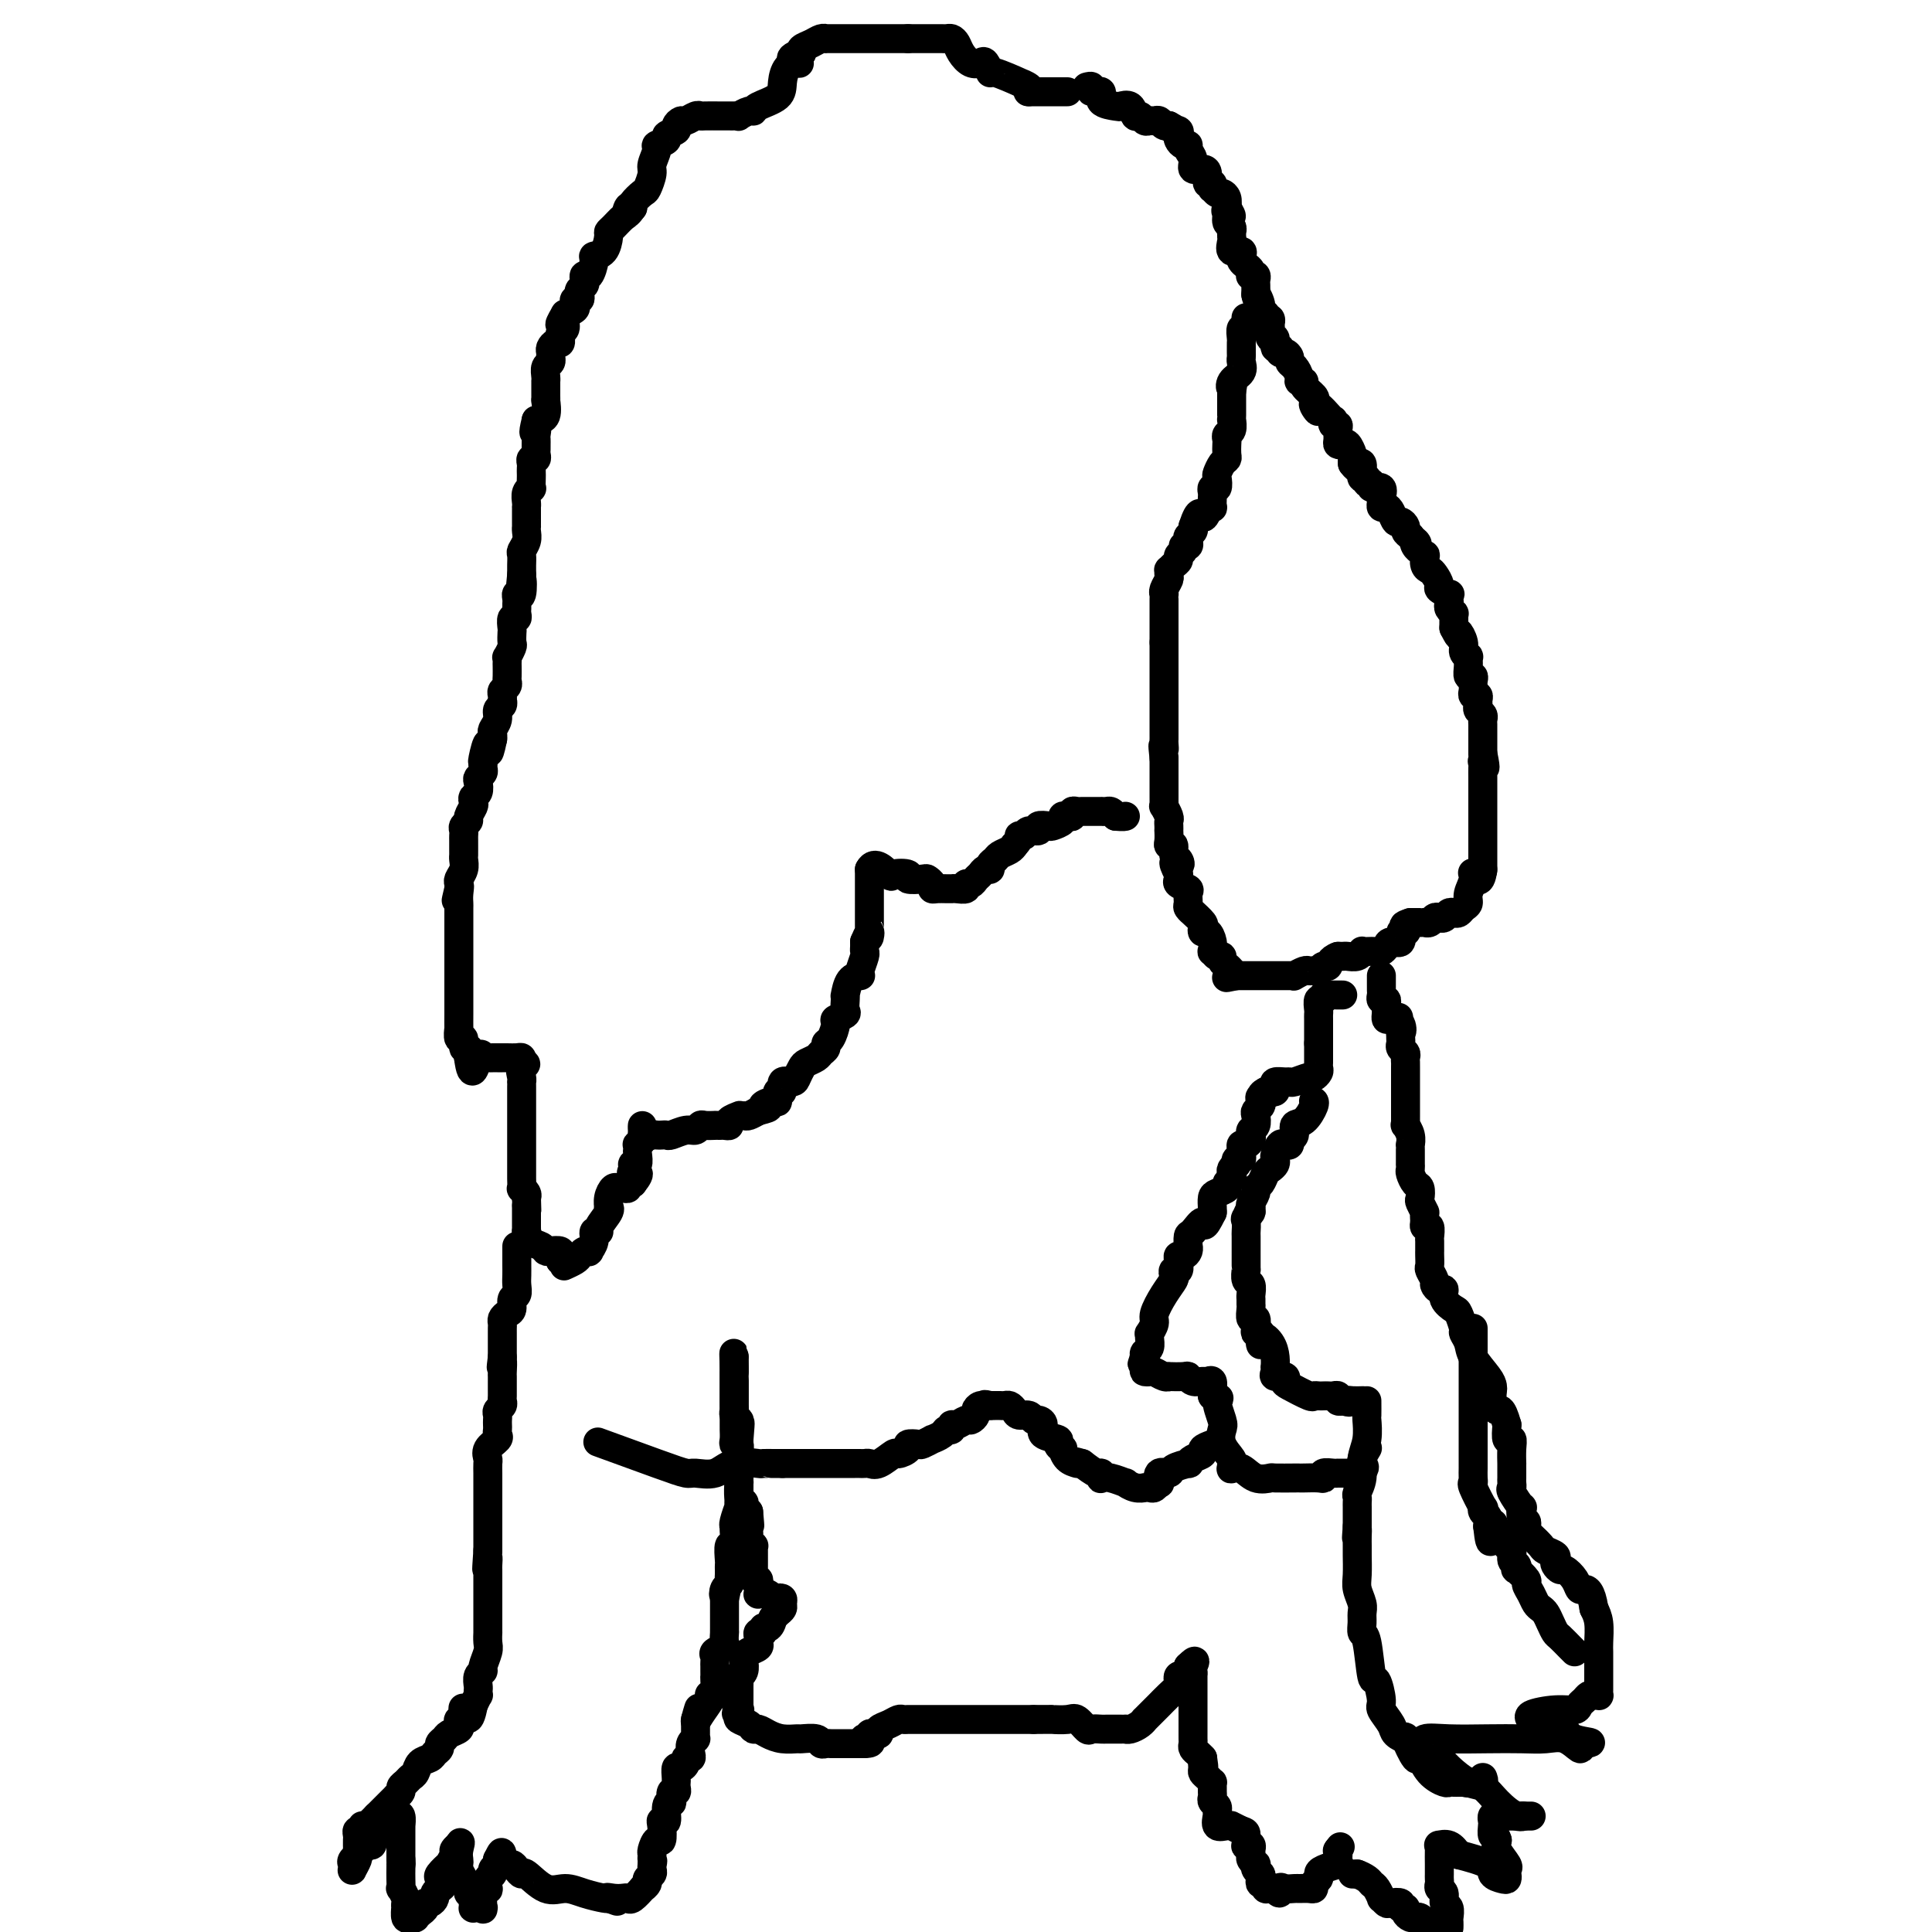 <svg viewBox='0 0 400 400' version='1.1' xmlns='http://www.w3.org/2000/svg' xmlns:xlink='http://www.w3.org/1999/xlink'><g fill='none' stroke='#000000' stroke-width='6' stroke-linecap='round' stroke-linejoin='round'><path d='M225,18c0.490,-0.127 0.979,-0.255 1,0c0.021,0.255 -0.427,0.892 0,1c0.427,0.108 1.729,-0.313 2,0c0.271,0.313 -0.488,1.360 0,2c0.488,0.640 2.225,0.874 3,1c0.775,0.126 0.589,0.143 1,0c0.411,-0.143 1.420,-0.445 2,0c0.580,0.445 0.733,1.636 1,2c0.267,0.364 0.649,-0.100 1,0c0.351,0.100 0.671,0.763 1,1c0.329,0.237 0.666,0.050 1,0c0.334,-0.050 0.664,0.039 1,0c0.336,-0.039 0.678,-0.206 1,0c0.322,0.206 0.625,0.786 1,1c0.375,0.214 0.821,0.061 1,0c0.179,-0.061 0.089,-0.031 0,0'/><path d='M242,26c2.797,1.477 1.288,1.170 1,1c-0.288,-0.170 0.645,-0.204 1,0c0.355,0.204 0.132,0.645 0,1c-0.132,0.355 -0.175,0.622 0,1c0.175,0.378 0.567,0.865 1,1c0.433,0.135 0.907,-0.084 1,0c0.093,0.084 -0.195,0.469 0,1c0.195,0.531 0.874,1.208 1,2c0.126,0.792 -0.302,1.700 0,2c0.302,0.300 1.335,-0.007 2,0c0.665,0.007 0.962,0.326 1,1c0.038,0.674 -0.183,1.701 0,2c0.183,0.299 0.770,-0.131 1,0c0.230,0.131 0.104,0.822 0,1c-0.104,0.178 -0.185,-0.157 0,0c0.185,0.157 0.637,0.805 1,1c0.363,0.195 0.636,-0.063 1,0c0.364,0.063 0.818,0.447 1,1c0.182,0.553 0.091,1.277 0,2'/><path d='M254,43c1.852,2.886 0.482,1.600 0,1c-0.482,-0.600 -0.077,-0.516 0,0c0.077,0.516 -0.176,1.462 0,2c0.176,0.538 0.780,0.668 1,1c0.220,0.332 0.057,0.867 0,1c-0.057,0.133 -0.008,-0.137 0,0c0.008,0.137 -0.026,0.681 0,1c0.026,0.319 0.111,0.414 0,1c-0.111,0.586 -0.419,1.663 0,2c0.419,0.337 1.566,-0.064 2,0c0.434,0.064 0.155,0.595 0,1c-0.155,0.405 -0.186,0.683 0,1c0.186,0.317 0.590,0.673 1,1c0.410,0.327 0.828,0.627 1,1c0.172,0.373 0.099,0.820 0,1c-0.099,0.180 -0.223,0.092 0,0c0.223,-0.092 0.792,-0.190 1,0c0.208,0.190 0.056,0.666 0,1c-0.056,0.334 -0.016,0.524 0,1c0.016,0.476 0.008,1.238 0,2'/><path d='M260,61c0.863,2.697 0.021,0.439 0,0c-0.021,-0.439 0.778,0.940 1,2c0.222,1.060 -0.133,1.800 0,2c0.133,0.200 0.753,-0.139 1,0c0.247,0.139 0.119,0.757 0,1c-0.119,0.243 -0.229,0.112 0,0c0.229,-0.112 0.797,-0.204 1,0c0.203,0.204 0.039,0.703 0,1c-0.039,0.297 0.046,0.390 0,1c-0.046,0.610 -0.223,1.737 0,2c0.223,0.263 0.847,-0.337 1,0c0.153,0.337 -0.165,1.610 0,2c0.165,0.390 0.814,-0.102 1,0c0.186,0.102 -0.091,0.800 0,1c0.091,0.200 0.550,-0.098 1,0c0.450,0.098 0.890,0.590 1,1c0.110,0.410 -0.110,0.736 0,1c0.110,0.264 0.549,0.465 1,1c0.451,0.535 0.913,1.404 1,2c0.087,0.596 -0.200,0.919 0,1c0.200,0.081 0.889,-0.081 1,0c0.111,0.081 -0.355,0.407 0,1c0.355,0.593 1.530,1.455 2,2c0.470,0.545 0.235,0.772 0,1'/><path d='M272,83c1.824,3.658 0.384,1.802 0,1c-0.384,-0.802 0.288,-0.551 1,0c0.712,0.551 1.462,1.401 2,2c0.538,0.599 0.862,0.947 1,1c0.138,0.053 0.090,-0.190 0,0c-0.090,0.190 -0.221,0.811 0,1c0.221,0.189 0.794,-0.054 1,0c0.206,0.054 0.044,0.405 0,1c-0.044,0.595 0.031,1.434 0,2c-0.031,0.566 -0.166,0.859 0,1c0.166,0.141 0.633,0.132 1,0c0.367,-0.132 0.634,-0.386 1,0c0.366,0.386 0.829,1.412 1,2c0.171,0.588 0.049,0.740 0,1c-0.049,0.260 -0.024,0.630 0,1'/><path d='M280,96c1.480,2.002 1.182,0.507 1,0c-0.182,-0.507 -0.246,-0.027 0,0c0.246,0.027 0.802,-0.400 1,0c0.198,0.400 0.038,1.628 0,2c-0.038,0.372 0.047,-0.112 0,0c-0.047,0.112 -0.225,0.819 0,1c0.225,0.181 0.852,-0.164 1,0c0.148,0.164 -0.185,0.835 0,1c0.185,0.165 0.887,-0.177 1,0c0.113,0.177 -0.363,0.875 0,1c0.363,0.125 1.564,-0.321 2,0c0.436,0.321 0.106,1.408 0,2c-0.106,0.592 0.013,0.688 0,1c-0.013,0.312 -0.159,0.839 0,1c0.159,0.161 0.621,-0.045 1,0c0.379,0.045 0.675,0.341 1,1c0.325,0.659 0.678,1.682 1,2c0.322,0.318 0.612,-0.069 1,0c0.388,0.069 0.874,0.596 1,1c0.126,0.404 -0.107,0.687 0,1c0.107,0.313 0.553,0.657 1,1'/><path d='M292,111c2.100,2.504 1.351,1.264 1,1c-0.351,-0.264 -0.304,0.449 0,1c0.304,0.551 0.865,0.939 1,1c0.135,0.061 -0.157,-0.205 0,0c0.157,0.205 0.763,0.880 1,1c0.237,0.120 0.106,-0.315 0,0c-0.106,0.315 -0.188,1.379 0,2c0.188,0.621 0.646,0.797 1,1c0.354,0.203 0.602,0.432 1,1c0.398,0.568 0.944,1.476 1,2c0.056,0.524 -0.377,0.665 0,1c0.377,0.335 1.564,0.863 2,1c0.436,0.137 0.121,-0.117 0,0c-0.121,0.117 -0.046,0.605 0,1c0.046,0.395 0.065,0.697 0,1c-0.065,0.303 -0.214,0.606 0,1c0.214,0.394 0.789,0.879 1,1c0.211,0.121 0.056,-0.122 0,0c-0.056,0.122 -0.015,0.610 0,1c0.015,0.390 0.004,0.683 0,1c-0.004,0.317 -0.002,0.659 0,1'/><path d='M301,130c1.554,3.072 0.938,1.252 1,1c0.062,-0.252 0.801,1.062 1,2c0.199,0.938 -0.144,1.499 0,2c0.144,0.501 0.774,0.942 1,1c0.226,0.058 0.046,-0.269 0,0c-0.046,0.269 0.040,1.133 0,2c-0.040,0.867 -0.207,1.738 0,2c0.207,0.262 0.786,-0.083 1,0c0.214,0.083 0.061,0.596 0,1c-0.061,0.404 -0.031,0.700 0,1c0.031,0.300 0.061,0.605 0,1c-0.061,0.395 -0.214,0.879 0,1c0.214,0.121 0.793,-0.122 1,0c0.207,0.122 0.041,0.610 0,1c-0.041,0.390 0.041,0.681 0,1c-0.041,0.319 -0.207,0.667 0,1c0.207,0.333 0.788,0.653 1,1c0.212,0.347 0.057,0.723 0,1c-0.057,0.277 -0.015,0.455 0,1c0.015,0.545 0.004,1.455 0,2c-0.004,0.545 -0.001,0.723 0,1c0.001,0.277 0.000,0.651 0,1c-0.000,0.349 -0.000,0.671 0,1c0.000,0.329 0.000,0.664 0,1'/><path d='M307,156c0.928,4.484 0.249,2.694 0,2c-0.249,-0.694 -0.067,-0.292 0,0c0.067,0.292 0.018,0.473 0,1c-0.018,0.527 -0.005,1.401 0,2c0.005,0.599 0.001,0.924 0,1c-0.001,0.076 -0.000,-0.096 0,0c0.000,0.096 0.000,0.459 0,1c-0.000,0.541 -0.000,1.258 0,2c0.000,0.742 0.000,1.508 0,2c-0.000,0.492 -0.000,0.709 0,1c0.000,0.291 0.000,0.655 0,1c-0.000,0.345 -0.000,0.670 0,1c0.000,0.330 0.000,0.666 0,1c-0.000,0.334 -0.000,0.667 0,1c0.000,0.333 0.000,0.667 0,1c-0.000,0.333 -0.000,0.665 0,1c0.000,0.335 0.000,0.671 0,1c-0.000,0.329 -0.000,0.649 0,1c0.000,0.351 0.000,0.733 0,1c-0.000,0.267 -0.000,0.418 0,1c0.000,0.582 0.000,1.595 0,2c-0.000,0.405 -0.000,0.203 0,0'/><path d='M307,180c-0.470,3.920 -1.646,1.718 -2,1c-0.354,-0.718 0.112,0.046 0,1c-0.112,0.954 -0.804,2.098 -1,3c-0.196,0.902 0.102,1.561 0,2c-0.102,0.439 -0.605,0.657 -1,1c-0.395,0.343 -0.683,0.810 -1,1c-0.317,0.190 -0.662,0.102 -1,0c-0.338,-0.102 -0.668,-0.220 -1,0c-0.332,0.220 -0.667,0.777 -1,1c-0.333,0.223 -0.663,0.112 -1,0c-0.337,-0.112 -0.681,-0.226 -1,0c-0.319,0.226 -0.613,0.793 -1,1c-0.387,0.207 -0.867,0.056 -1,0c-0.133,-0.056 0.079,-0.015 0,0c-0.079,0.015 -0.451,0.004 -1,0c-0.549,-0.004 -1.274,-0.002 -2,0'/><path d='M292,191c-1.947,0.621 -1.313,0.673 -1,1c0.313,0.327 0.305,0.927 0,1c-0.305,0.073 -0.908,-0.383 -1,0c-0.092,0.383 0.327,1.605 0,2c-0.327,0.395 -1.401,-0.038 -2,0c-0.599,0.038 -0.725,0.546 -1,1c-0.275,0.454 -0.700,0.853 -1,1c-0.300,0.147 -0.475,0.043 -1,0c-0.525,-0.043 -1.401,-0.026 -2,0c-0.599,0.026 -0.920,0.059 -1,0c-0.080,-0.059 0.080,-0.212 0,0c-0.080,0.212 -0.400,0.789 -1,1c-0.600,0.211 -1.480,0.057 -2,0c-0.520,-0.057 -0.678,-0.015 -1,0c-0.322,0.015 -0.806,0.004 -1,0c-0.194,-0.004 -0.097,-0.002 0,0'/><path d='M277,198c-1.798,0.624 -1.791,1.684 -2,2c-0.209,0.316 -0.632,-0.113 -1,0c-0.368,0.113 -0.681,0.766 -1,1c-0.319,0.234 -0.645,0.049 -1,0c-0.355,-0.049 -0.738,0.040 -1,0c-0.262,-0.040 -0.402,-0.207 -1,0c-0.598,0.207 -1.653,0.787 -2,1c-0.347,0.213 0.015,0.057 0,0c-0.015,-0.057 -0.407,-0.015 -1,0c-0.593,0.015 -1.389,0.004 -2,0c-0.611,-0.004 -1.038,-0.001 -1,0c0.038,0.001 0.541,0.000 0,0c-0.541,-0.000 -2.124,-0.000 -3,0c-0.876,0.000 -1.044,0.000 -1,0c0.044,-0.000 0.300,-0.000 0,0c-0.300,0.000 -1.158,0.000 -2,0c-0.842,-0.000 -1.669,-0.000 -2,0c-0.331,0.000 -0.165,0.000 0,0'/><path d='M256,202c-3.472,0.683 -1.652,0.391 -1,0c0.652,-0.391 0.137,-0.879 0,-1c-0.137,-0.121 0.104,0.126 0,0c-0.104,-0.126 -0.553,-0.627 -1,-1c-0.447,-0.373 -0.890,-0.620 -1,-1c-0.110,-0.380 0.115,-0.892 0,-1c-0.115,-0.108 -0.570,0.188 -1,0c-0.430,-0.188 -0.837,-0.858 -1,-1c-0.163,-0.142 -0.083,0.246 0,0c0.083,-0.246 0.168,-1.125 0,-2c-0.168,-0.875 -0.589,-1.745 -1,-2c-0.411,-0.255 -0.813,0.104 -1,0c-0.187,-0.104 -0.159,-0.672 0,-1c0.159,-0.328 0.449,-0.415 0,-1c-0.449,-0.585 -1.638,-1.666 -2,-2c-0.362,-0.334 0.101,0.079 0,0c-0.101,-0.079 -0.767,-0.651 -1,-1c-0.233,-0.349 -0.034,-0.475 0,-1c0.034,-0.525 -0.096,-1.450 0,-2c0.096,-0.550 0.417,-0.725 0,-1c-0.417,-0.275 -1.574,-0.651 -2,-1c-0.426,-0.349 -0.122,-0.671 0,-1c0.122,-0.329 0.061,-0.664 0,-1'/><path d='M244,181c-1.874,-3.648 -0.558,-2.269 0,-2c0.558,0.269 0.360,-0.571 0,-1c-0.360,-0.429 -0.881,-0.448 -1,-1c-0.119,-0.552 0.164,-1.635 0,-2c-0.164,-0.365 -0.776,-0.010 -1,0c-0.224,0.010 -0.060,-0.326 0,-1c0.060,-0.674 0.017,-1.685 0,-2c-0.017,-0.315 -0.008,0.065 0,0c0.008,-0.065 0.016,-0.577 0,-1c-0.016,-0.423 -0.057,-0.758 0,-1c0.057,-0.242 0.211,-0.393 0,-1c-0.211,-0.607 -0.789,-1.672 -1,-2c-0.211,-0.328 -0.057,0.080 0,0c0.057,-0.080 0.015,-0.646 0,-1c-0.015,-0.354 -0.004,-0.494 0,-1c0.004,-0.506 0.001,-1.378 0,-2c-0.001,-0.622 -0.000,-0.994 0,-1c0.000,-0.006 0.000,0.353 0,0c-0.000,-0.353 -0.000,-1.418 0,-2c0.000,-0.582 0.000,-0.682 0,-1c-0.000,-0.318 -0.000,-0.855 0,-1c0.000,-0.145 0.000,0.101 0,0c-0.000,-0.101 -0.000,-0.551 0,-1'/><path d='M241,157c-0.464,-4.118 -0.124,-2.413 0,-2c0.124,0.413 0.033,-0.467 0,-1c-0.033,-0.533 -0.009,-0.720 0,-1c0.009,-0.280 0.002,-0.652 0,-1c-0.002,-0.348 -0.001,-0.671 0,-1c0.001,-0.329 0.000,-0.666 0,-1c-0.000,-0.334 -0.000,-0.667 0,-1c0.000,-0.333 0.000,-0.667 0,-1c-0.000,-0.333 -0.000,-0.667 0,-1c0.000,-0.333 0.000,-0.667 0,-1c-0.000,-0.333 -0.000,-0.666 0,-1c0.000,-0.334 0.000,-0.667 0,-1c-0.000,-0.333 -0.000,-0.664 0,-1c0.000,-0.336 0.000,-0.676 0,-1c-0.000,-0.324 -0.000,-0.632 0,-1c0.000,-0.368 0.000,-0.795 0,-1c-0.000,-0.205 -0.000,-0.187 0,-1c0.000,-0.813 0.000,-2.455 0,-3c-0.000,-0.545 -0.000,0.009 0,0c0.000,-0.009 0.000,-0.579 0,-1c-0.000,-0.421 -0.000,-0.692 0,-1c0.000,-0.308 0.000,-0.654 0,-1'/><path d='M241,133c-0.000,-4.175 -0.000,-2.611 0,-2c0.000,0.611 0.000,0.269 0,0c-0.000,-0.269 -0.000,-0.467 0,-1c0.000,-0.533 0.000,-1.403 0,-2c-0.000,-0.597 -0.000,-0.920 0,-1c0.000,-0.080 0.000,0.084 0,0c-0.000,-0.084 -0.001,-0.417 0,-1c0.001,-0.583 0.004,-1.417 0,-2c-0.004,-0.583 -0.015,-0.915 0,-1c0.015,-0.085 0.057,0.078 0,0c-0.057,-0.078 -0.212,-0.398 0,-1c0.212,-0.602 0.792,-1.485 1,-2c0.208,-0.515 0.046,-0.663 0,-1c-0.046,-0.337 0.025,-0.864 0,-1c-0.025,-0.136 -0.146,0.119 0,0c0.146,-0.119 0.560,-0.610 1,-1c0.440,-0.390 0.906,-0.678 1,-1c0.094,-0.322 -0.185,-0.678 0,-1c0.185,-0.322 0.833,-0.611 1,-1c0.167,-0.389 -0.148,-0.878 0,-1c0.148,-0.122 0.758,0.122 1,0c0.242,-0.122 0.116,-0.610 0,-1c-0.116,-0.390 -0.224,-0.682 0,-1c0.224,-0.318 0.778,-0.662 1,-1c0.222,-0.338 0.111,-0.669 0,-1'/><path d='M247,109c1.337,-4.123 1.679,-2.432 2,-2c0.321,0.432 0.622,-0.395 1,-1c0.378,-0.605 0.832,-0.990 1,-1c0.168,-0.010 0.049,0.353 0,0c-0.049,-0.353 -0.027,-1.422 0,-2c0.027,-0.578 0.059,-0.665 0,-1c-0.059,-0.335 -0.209,-0.920 0,-1c0.209,-0.080 0.778,0.343 1,0c0.222,-0.343 0.098,-1.453 0,-2c-0.098,-0.547 -0.170,-0.532 0,-1c0.170,-0.468 0.582,-1.421 1,-2c0.418,-0.579 0.843,-0.785 1,-1c0.157,-0.215 0.046,-0.437 0,-1c-0.046,-0.563 -0.026,-1.465 0,-2c0.026,-0.535 0.060,-0.703 0,-1c-0.060,-0.297 -0.212,-0.724 0,-1c0.212,-0.276 0.789,-0.402 1,-1c0.211,-0.598 0.057,-1.669 0,-2c-0.057,-0.331 -0.015,0.077 0,0c0.015,-0.077 0.004,-0.639 0,-1c-0.004,-0.361 -0.001,-0.520 0,-1c0.001,-0.480 0.000,-1.280 0,-2c-0.000,-0.720 -0.000,-1.360 0,-2'/><path d='M255,81c0.651,-3.903 0.280,-1.662 0,-1c-0.280,0.662 -0.467,-0.256 0,-1c0.467,-0.744 1.589,-1.312 2,-2c0.411,-0.688 0.110,-1.494 0,-2c-0.110,-0.506 -0.029,-0.712 0,-1c0.029,-0.288 0.007,-0.660 0,-1c-0.007,-0.340 0.002,-0.649 0,-1c-0.002,-0.351 -0.015,-0.742 0,-1c0.015,-0.258 0.056,-0.381 0,-1c-0.056,-0.619 -0.211,-1.735 0,-2c0.211,-0.265 0.789,0.321 1,0c0.211,-0.321 0.057,-1.548 0,-2c-0.057,-0.452 -0.016,-0.129 0,0c0.016,0.129 0.008,0.065 0,0'/><path d='M221,19c-1.592,0.000 -3.183,0.000 -4,0c-0.817,0.000 -0.858,0.000 -1,0c-0.142,0.000 -0.384,0.000 -1,0c-0.616,0.000 -1.604,0.000 -2,0c-0.396,0.000 -0.198,0.000 0,0'/><path d='M213,19c0.265,-0.292 0.531,-0.584 0,-1c-0.531,-0.416 -1.858,-0.956 -2,-1c-0.142,-0.044 0.902,0.408 0,0c-0.902,-0.408 -3.750,-1.677 -5,-2c-1.250,-0.323 -0.902,0.300 -1,0c-0.098,-0.300 -0.642,-1.523 -1,-2c-0.358,-0.477 -0.530,-0.209 -1,0c-0.470,0.209 -1.239,0.357 -2,0c-0.761,-0.357 -1.513,-1.220 -2,-2c-0.487,-0.780 -0.708,-1.477 -1,-2c-0.292,-0.523 -0.656,-0.872 -1,-1c-0.344,-0.128 -0.670,-0.034 -1,0c-0.330,0.034 -0.666,0.009 -1,0c-0.334,-0.009 -0.667,-0.002 -1,0c-0.333,0.002 -0.667,0.001 -1,0c-0.333,-0.001 -0.667,-0.000 -1,0c-0.333,0.000 -0.667,0.000 -1,0c-0.333,-0.000 -0.667,-0.000 -1,0c-0.333,0.000 -0.667,0.000 -1,0c-0.333,-0.000 -0.667,-0.000 -1,0'/><path d='M188,8c-1.592,-0.000 -1.071,-0.000 -1,0c0.071,0.000 -0.308,0.000 -1,0c-0.692,-0.000 -1.696,-0.000 -2,0c-0.304,0.000 0.091,0.000 0,0c-0.091,-0.000 -0.667,-0.000 -1,0c-0.333,0.000 -0.421,0.000 -1,0c-0.579,-0.000 -1.647,-0.000 -2,0c-0.353,0.000 0.009,0.000 0,0c-0.009,-0.000 -0.387,-0.000 -1,0c-0.613,0.000 -1.459,0.000 -2,0c-0.541,-0.000 -0.776,-0.000 -1,0c-0.224,0.000 -0.438,0.000 -1,0c-0.562,-0.000 -1.473,-0.001 -2,0c-0.527,0.001 -0.668,0.003 -1,0c-0.332,-0.003 -0.853,-0.012 -1,0c-0.147,0.012 0.079,0.045 0,0c-0.079,-0.045 -0.465,-0.167 -1,0c-0.535,0.167 -1.221,0.622 -2,1c-0.779,0.378 -1.651,0.679 -2,1c-0.349,0.321 -0.174,0.660 0,1'/><path d='M166,11c-3.658,0.923 -1.803,1.731 -1,2c0.803,0.269 0.555,-0.002 0,0c-0.555,0.002 -1.416,0.278 -2,1c-0.584,0.722 -0.890,1.891 -1,3c-0.110,1.109 -0.023,2.157 -1,3c-0.977,0.843 -3.017,1.480 -4,2c-0.983,0.520 -0.907,0.924 -1,1c-0.093,0.076 -0.353,-0.176 -1,0c-0.647,0.176 -1.679,0.779 -2,1c-0.321,0.221 0.071,0.059 0,0c-0.071,-0.059 -0.604,-0.016 -1,0c-0.396,0.016 -0.656,0.005 -1,0c-0.344,-0.005 -0.774,-0.002 -1,0c-0.226,0.002 -0.250,0.005 -1,0c-0.750,-0.005 -2.228,-0.016 -3,0c-0.772,0.016 -0.838,0.060 -1,0c-0.162,-0.060 -0.419,-0.223 -1,0c-0.581,0.223 -1.484,0.833 -2,1c-0.516,0.167 -0.644,-0.110 -1,0c-0.356,0.110 -0.940,0.607 -1,1c-0.060,0.393 0.406,0.681 0,1c-0.406,0.319 -1.682,0.670 -2,1c-0.318,0.330 0.322,0.639 0,1c-0.322,0.361 -1.606,0.773 -2,1c-0.394,0.227 0.103,0.269 0,1c-0.103,0.731 -0.806,2.150 -1,3c-0.194,0.850 0.119,1.131 0,2c-0.119,0.869 -0.671,2.326 -1,3c-0.329,0.674 -0.435,0.566 -1,1c-0.565,0.434 -1.590,1.410 -2,2c-0.410,0.590 -0.205,0.795 0,1'/><path d='M131,43c-1.937,2.733 -1.279,0.564 -1,0c0.279,-0.564 0.180,0.477 0,1c-0.180,0.523 -0.442,0.529 -1,1c-0.558,0.471 -1.411,1.408 -2,2c-0.589,0.592 -0.914,0.839 -1,1c-0.086,0.161 0.065,0.237 0,1c-0.065,0.763 -0.347,2.214 -1,3c-0.653,0.786 -1.678,0.907 -2,1c-0.322,0.093 0.058,0.157 0,1c-0.058,0.843 -0.555,2.463 -1,3c-0.445,0.537 -0.837,-0.011 -1,0c-0.163,0.011 -0.095,0.581 0,1c0.095,0.419 0.218,0.686 0,1c-0.218,0.314 -0.777,0.676 -1,1c-0.223,0.324 -0.111,0.612 0,1c0.111,0.388 0.220,0.878 0,1c-0.220,0.122 -0.770,-0.122 -1,0c-0.230,0.122 -0.139,0.610 0,1c0.139,0.390 0.325,0.683 0,1c-0.325,0.317 -1.163,0.659 -2,1'/><path d='M117,65c-2.161,3.659 -0.565,1.808 0,1c0.565,-0.808 0.099,-0.571 0,0c-0.099,0.571 0.170,1.478 0,2c-0.170,0.522 -0.780,0.661 -1,1c-0.220,0.339 -0.049,0.878 0,1c0.049,0.122 -0.025,-0.175 0,0c0.025,0.175 0.150,0.821 0,1c-0.150,0.179 -0.576,-0.111 -1,0c-0.424,0.111 -0.845,0.621 -1,1c-0.155,0.379 -0.045,0.625 0,1c0.045,0.375 0.026,0.877 0,1c-0.026,0.123 -0.060,-0.135 0,0c0.060,0.135 0.212,0.661 0,1c-0.212,0.339 -0.789,0.490 -1,1c-0.211,0.510 -0.057,1.379 0,2c0.057,0.621 0.015,0.994 0,1c-0.015,0.006 -0.004,-0.355 0,0c0.004,0.355 0.003,1.426 0,2c-0.003,0.574 -0.006,0.651 0,1c0.006,0.349 0.022,0.970 0,1c-0.022,0.030 -0.083,-0.530 0,0c0.083,0.530 0.309,2.152 0,3c-0.309,0.848 -1.155,0.924 -2,1'/><path d='M111,87c-0.928,3.809 -0.249,2.330 0,2c0.249,-0.330 0.066,0.489 0,1c-0.066,0.511 -0.017,0.715 0,1c0.017,0.285 0.001,0.650 0,1c-0.001,0.350 0.014,0.685 0,1c-0.014,0.315 -0.056,0.609 0,1c0.056,0.391 0.211,0.879 0,1c-0.211,0.121 -0.789,-0.123 -1,0c-0.211,0.123 -0.057,0.615 0,1c0.057,0.385 0.016,0.663 0,1c-0.016,0.337 -0.008,0.733 0,1c0.008,0.267 0.016,0.404 0,1c-0.016,0.596 -0.057,1.652 0,2c0.057,0.348 0.211,-0.012 0,0c-0.211,0.012 -0.789,0.398 -1,1c-0.211,0.602 -0.057,1.422 0,2c0.057,0.578 0.015,0.915 0,1c-0.015,0.085 -0.004,-0.083 0,0c0.004,0.083 0.001,0.417 0,1c-0.001,0.583 0.001,1.416 0,2c-0.001,0.584 -0.004,0.920 0,1c0.004,0.080 0.015,-0.096 0,0c-0.015,0.096 -0.057,0.463 0,1c0.057,0.537 0.211,1.243 0,2c-0.211,0.757 -0.789,1.565 -1,2c-0.211,0.435 -0.057,0.498 0,1c0.057,0.502 0.015,1.443 0,2c-0.015,0.557 -0.004,0.731 0,1c0.004,0.269 0.002,0.635 0,1'/><path d='M108,119c-0.480,4.991 -0.181,1.470 0,1c0.181,-0.470 0.245,2.112 0,3c-0.245,0.888 -0.798,0.083 -1,0c-0.202,-0.083 -0.053,0.556 0,1c0.053,0.444 0.010,0.691 0,1c-0.010,0.309 0.011,0.678 0,1c-0.011,0.322 -0.056,0.596 0,1c0.056,0.404 0.211,0.938 0,1c-0.211,0.062 -0.788,-0.350 -1,0c-0.212,0.350 -0.061,1.460 0,2c0.061,0.540 0.030,0.508 0,1c-0.030,0.492 -0.061,1.508 0,2c0.061,0.492 0.212,0.459 0,1c-0.212,0.541 -0.789,1.654 -1,2c-0.211,0.346 -0.057,-0.076 0,0c0.057,0.076 0.016,0.650 0,1c-0.016,0.350 -0.008,0.475 0,1c0.008,0.525 0.016,1.450 0,2c-0.016,0.550 -0.057,0.726 0,1c0.057,0.274 0.211,0.647 0,1c-0.211,0.353 -0.788,0.686 -1,1c-0.212,0.314 -0.061,0.608 0,1c0.061,0.392 0.031,0.881 0,1c-0.031,0.119 -0.065,-0.133 0,0c0.065,0.133 0.228,0.651 0,1c-0.228,0.349 -0.846,0.528 -1,1c-0.154,0.472 0.155,1.237 0,2c-0.155,0.763 -0.773,1.524 -1,2c-0.227,0.476 -0.061,0.667 0,1c0.061,0.333 0.017,0.810 0,1c-0.017,0.190 -0.009,0.095 0,0'/><path d='M102,153c-1.094,5.317 -0.828,1.610 -1,1c-0.172,-0.610 -0.782,1.878 -1,3c-0.218,1.122 -0.045,0.877 0,1c0.045,0.123 -0.040,0.614 0,1c0.040,0.386 0.203,0.667 0,1c-0.203,0.333 -0.773,0.720 -1,1c-0.227,0.280 -0.112,0.455 0,1c0.112,0.545 0.222,1.459 0,2c-0.222,0.541 -0.777,0.708 -1,1c-0.223,0.292 -0.116,0.708 0,1c0.116,0.292 0.241,0.459 0,1c-0.241,0.541 -0.849,1.454 -1,2c-0.151,0.546 0.156,0.724 0,1c-0.156,0.276 -0.774,0.651 -1,1c-0.226,0.349 -0.061,0.671 0,1c0.061,0.329 0.016,0.666 0,1c-0.016,0.334 -0.005,0.666 0,1c0.005,0.334 0.002,0.670 0,1c-0.002,0.330 -0.004,0.656 0,1c0.004,0.344 0.015,0.708 0,1c-0.015,0.292 -0.057,0.512 0,1c0.057,0.488 0.211,1.244 0,2c-0.211,0.756 -0.788,1.511 -1,2c-0.212,0.489 -0.061,0.711 0,1c0.061,0.289 0.030,0.644 0,1'/><path d='M95,184c-1.083,4.765 -0.290,1.178 0,0c0.290,-1.178 0.078,0.051 0,1c-0.078,0.949 -0.021,1.616 0,2c0.021,0.384 0.006,0.484 0,1c-0.006,0.516 -0.001,1.448 0,2c0.001,0.552 0.000,0.725 0,1c-0.000,0.275 -0.000,0.651 0,1c0.000,0.349 0.000,0.671 0,1c-0.000,0.329 -0.000,0.666 0,1c0.000,0.334 0.000,0.665 0,1c-0.000,0.335 -0.000,0.675 0,1c0.000,0.325 -0.000,0.635 0,1c0.000,0.365 0.000,0.786 0,1c-0.000,0.214 -0.000,0.222 0,1c0.000,0.778 0.000,2.324 0,3c-0.000,0.676 -0.000,0.480 0,1c0.000,0.520 0.000,1.755 0,3c-0.000,1.245 -0.001,2.499 0,3c0.001,0.501 0.004,0.247 0,1c-0.004,0.753 -0.016,2.511 0,3c0.016,0.489 0.061,-0.290 0,0c-0.061,0.290 -0.226,1.650 0,2c0.226,0.350 0.845,-0.310 1,0c0.155,0.310 -0.154,1.588 0,2c0.154,0.412 0.772,-0.043 1,0c0.228,0.043 0.065,0.584 0,1c-0.065,0.416 -0.033,0.708 0,1'/><path d='M97,219c0.698,5.415 1.444,1.451 2,0c0.556,-1.451 0.922,-0.389 1,0c0.078,0.389 -0.133,0.104 0,0c0.133,-0.104 0.609,-0.028 1,0c0.391,0.028 0.695,0.007 1,0c0.305,-0.007 0.610,-0.002 1,0c0.390,0.002 0.865,-0.000 1,0c0.135,0.000 -0.069,0.003 0,0c0.069,-0.003 0.410,-0.011 1,0c0.590,0.011 1.428,0.041 2,0c0.572,-0.041 0.878,-0.155 1,0c0.122,0.155 0.061,0.577 0,1'/><path d='M108,220c1.702,0.277 0.456,0.468 0,1c-0.456,0.532 -0.122,1.403 0,2c0.122,0.597 0.033,0.920 0,1c-0.033,0.080 -0.009,-0.084 0,0c0.009,0.084 0.002,0.417 0,1c-0.002,0.583 -0.001,1.417 0,2c0.001,0.583 0.000,0.915 0,1c-0.000,0.085 -0.000,-0.075 0,0c0.000,0.075 0.000,0.387 0,1c-0.000,0.613 -0.000,1.526 0,2c0.000,0.474 0.000,0.508 0,1c-0.000,0.492 -0.000,1.441 0,2c0.000,0.559 0.000,0.727 0,1c-0.000,0.273 -0.000,0.650 0,1c0.000,0.350 0.000,0.671 0,1c-0.000,0.329 -0.000,0.665 0,1c0.000,0.335 0.000,0.667 0,1c-0.000,0.333 -0.000,0.665 0,1c0.000,0.335 0.000,0.672 0,1c-0.000,0.328 -0.001,0.647 0,1c0.001,0.353 0.004,0.738 0,1c-0.004,0.262 -0.015,0.399 0,1c0.015,0.601 0.056,1.666 0,2c-0.056,0.334 -0.207,-0.064 0,0c0.207,0.064 0.774,0.590 1,1c0.226,0.410 0.113,0.705 0,1'/><path d='M109,248c0.155,4.798 0.041,2.795 0,2c-0.041,-0.795 -0.011,-0.380 0,0c0.011,0.380 0.002,0.727 0,1c-0.002,0.273 0.001,0.472 0,1c-0.001,0.528 -0.008,1.384 0,2c0.008,0.616 0.030,0.992 0,1c-0.030,0.008 -0.111,-0.351 0,0c0.111,0.351 0.416,1.414 1,2c0.584,0.586 1.449,0.696 2,1c0.551,0.304 0.789,0.802 1,1c0.211,0.198 0.397,0.094 1,0c0.603,-0.094 1.624,-0.179 2,0c0.376,0.179 0.107,0.623 0,1c-0.107,0.377 -0.054,0.689 0,1'/><path d='M116,261c1.184,0.832 1.143,0.913 1,1c-0.143,0.087 -0.388,0.181 0,0c0.388,-0.181 1.409,-0.635 2,-1c0.591,-0.365 0.751,-0.639 1,-1c0.249,-0.361 0.587,-0.808 1,-1c0.413,-0.192 0.899,-0.128 1,0c0.101,0.128 -0.185,0.320 0,0c0.185,-0.320 0.842,-1.154 1,-2c0.158,-0.846 -0.182,-1.705 0,-2c0.182,-0.295 0.886,-0.025 1,0c0.114,0.025 -0.363,-0.195 0,-1c0.363,-0.805 1.564,-2.195 2,-3c0.436,-0.805 0.106,-1.025 0,-1c-0.106,0.025 0.013,0.294 0,0c-0.013,-0.294 -0.157,-1.149 0,-2c0.157,-0.851 0.616,-1.696 1,-2c0.384,-0.304 0.694,-0.068 1,0c0.306,0.068 0.608,-0.033 1,0c0.392,0.033 0.875,0.201 1,0c0.125,-0.201 -0.107,-0.772 0,-1c0.107,-0.228 0.554,-0.114 1,0'/><path d='M131,245c2.316,-2.886 0.607,-2.101 0,-2c-0.607,0.101 -0.110,-0.483 0,-1c0.110,-0.517 -0.166,-0.965 0,-1c0.166,-0.035 0.776,0.345 1,0c0.224,-0.345 0.064,-1.415 0,-2c-0.064,-0.585 -0.031,-0.685 0,-1c0.031,-0.315 0.061,-0.845 0,-1c-0.061,-0.155 -0.212,0.067 0,0c0.212,-0.067 0.789,-0.421 1,-1c0.211,-0.579 0.057,-1.382 0,-2c-0.057,-0.618 -0.015,-1.051 0,-1c0.015,0.051 0.004,0.586 0,1c-0.004,0.414 -0.002,0.707 0,1'/><path d='M133,235c0.488,-1.547 0.709,-0.415 1,0c0.291,0.415 0.654,0.112 1,0c0.346,-0.112 0.677,-0.034 1,0c0.323,0.034 0.639,0.024 1,0c0.361,-0.024 0.765,-0.063 1,0c0.235,0.063 0.299,0.227 1,0c0.701,-0.227 2.038,-0.845 3,-1c0.962,-0.155 1.549,0.155 2,0c0.451,-0.155 0.765,-0.773 1,-1c0.235,-0.227 0.391,-0.061 1,0c0.609,0.061 1.670,0.017 2,0c0.330,-0.017 -0.071,-0.007 0,0c0.071,0.007 0.615,0.012 1,0c0.385,-0.012 0.610,-0.042 1,0c0.390,0.042 0.945,0.155 1,0c0.055,-0.155 -0.389,-0.577 0,-1c0.389,-0.423 1.613,-0.848 2,-1c0.387,-0.152 -0.061,-0.030 0,0c0.061,0.030 0.632,-0.030 1,0c0.368,0.030 0.534,0.152 1,0c0.466,-0.152 1.233,-0.576 2,-1'/><path d='M157,230c3.836,-0.930 1.424,-0.755 1,-1c-0.424,-0.245 1.138,-0.911 2,-1c0.862,-0.089 1.022,0.397 1,0c-0.022,-0.397 -0.227,-1.678 0,-2c0.227,-0.322 0.887,0.313 1,0c0.113,-0.313 -0.322,-1.575 0,-2c0.322,-0.425 1.399,-0.012 2,0c0.601,0.012 0.724,-0.378 1,-1c0.276,-0.622 0.705,-1.476 1,-2c0.295,-0.524 0.457,-0.718 1,-1c0.543,-0.282 1.469,-0.651 2,-1c0.531,-0.349 0.668,-0.678 1,-1c0.332,-0.322 0.857,-0.635 1,-1c0.143,-0.365 -0.098,-0.780 0,-1c0.098,-0.220 0.534,-0.243 1,-1c0.466,-0.757 0.962,-2.248 1,-3c0.038,-0.752 -0.382,-0.766 0,-1c0.382,-0.234 1.566,-0.687 2,-1c0.434,-0.313 0.118,-0.487 0,-1c-0.118,-0.513 -0.038,-1.367 0,-2c0.038,-0.633 0.035,-1.045 0,-1c-0.035,0.045 -0.101,0.547 0,0c0.101,-0.547 0.371,-2.143 1,-3c0.629,-0.857 1.619,-0.975 2,-1c0.381,-0.025 0.155,0.043 0,0c-0.155,-0.043 -0.238,-0.197 0,-1c0.238,-0.803 0.796,-2.257 1,-3c0.204,-0.743 0.055,-0.777 0,-1c-0.055,-0.223 -0.016,-0.635 0,-1c0.016,-0.365 0.008,-0.682 0,-1'/><path d='M179,195c1.464,-3.567 1.124,-1.484 1,-1c-0.124,0.484 -0.033,-0.631 0,-1c0.033,-0.369 0.009,0.008 0,0c-0.009,-0.008 -0.002,-0.401 0,-1c0.002,-0.599 0.001,-1.403 0,-2c-0.001,-0.597 -0.000,-0.986 0,-1c0.000,-0.014 0.000,0.347 0,0c-0.000,-0.347 -0.000,-1.402 0,-2c0.000,-0.598 0.000,-0.737 0,-1c-0.000,-0.263 -0.000,-0.648 0,-1c0.000,-0.352 0.000,-0.672 0,-1c-0.000,-0.328 -0.000,-0.665 0,-1c0.000,-0.335 0.000,-0.667 0,-1c-0.000,-0.333 -0.000,-0.667 0,-1c0.000,-0.333 0.000,-0.667 0,-1'/><path d='M180,180c1.052,-2.098 3.182,0.156 4,1c0.818,0.844 0.323,0.278 1,0c0.677,-0.278 2.525,-0.268 3,0c0.475,0.268 -0.423,0.794 0,1c0.423,0.206 2.168,0.094 3,0c0.832,-0.094 0.751,-0.169 1,0c0.249,0.169 0.827,0.581 1,1c0.173,0.419 -0.059,0.844 0,1c0.059,0.156 0.410,0.041 1,0c0.590,-0.041 1.420,-0.010 2,0c0.580,0.010 0.911,-0.001 1,0c0.089,0.001 -0.064,0.015 0,0c0.064,-0.015 0.346,-0.060 1,0c0.654,0.060 1.681,0.224 2,0c0.319,-0.224 -0.069,-0.834 0,-1c0.069,-0.166 0.597,0.114 1,0c0.403,-0.114 0.681,-0.622 1,-1c0.319,-0.378 0.677,-0.626 1,-1c0.323,-0.374 0.610,-0.874 1,-1c0.390,-0.126 0.882,0.121 1,0c0.118,-0.121 -0.137,-0.610 0,-1c0.137,-0.390 0.666,-0.682 1,-1c0.334,-0.318 0.475,-0.663 1,-1c0.525,-0.337 1.436,-0.668 2,-1c0.564,-0.332 0.782,-0.666 1,-1'/><path d='M210,175c1.720,-1.863 1.019,-2.019 1,-2c-0.019,0.019 0.643,0.215 1,0c0.357,-0.215 0.409,-0.842 1,-1c0.591,-0.158 1.721,0.151 2,0c0.279,-0.151 -0.294,-0.762 0,-1c0.294,-0.238 1.455,-0.102 2,0c0.545,0.102 0.476,0.172 1,0c0.524,-0.172 1.642,-0.586 2,-1c0.358,-0.414 -0.045,-0.829 0,-1c0.045,-0.171 0.537,-0.098 1,0c0.463,0.098 0.898,0.223 1,0c0.102,-0.223 -0.129,-0.792 0,-1c0.129,-0.208 0.617,-0.056 1,0c0.383,0.056 0.662,0.015 1,0c0.338,-0.015 0.734,-0.004 1,0c0.266,0.004 0.400,0.000 1,0c0.600,-0.000 1.666,0.003 2,0c0.334,-0.003 -0.065,-0.011 0,0c0.065,0.011 0.594,0.041 1,0c0.406,-0.041 0.687,-0.155 1,0c0.313,0.155 0.656,0.577 1,1'/><path d='M231,169c1.690,0.155 1.917,0.042 2,0c0.083,-0.042 0.024,-0.012 0,0c-0.024,0.012 -0.012,0.006 0,0'/><path d='M107,258c-0.000,0.357 -0.000,0.714 0,1c0.000,0.286 0.001,0.500 0,1c-0.001,0.500 -0.004,1.285 0,2c0.004,0.715 0.016,1.361 0,2c-0.016,0.639 -0.060,1.270 0,2c0.060,0.730 0.222,1.557 0,2c-0.222,0.443 -0.830,0.500 -1,1c-0.170,0.500 0.098,1.443 0,2c-0.098,0.557 -0.562,0.727 -1,1c-0.438,0.273 -0.849,0.651 -1,1c-0.151,0.349 -0.040,0.671 0,1c0.040,0.329 0.011,0.664 0,1c-0.011,0.336 -0.003,0.672 0,1c0.003,0.328 0.001,0.649 0,1c-0.001,0.351 -0.000,0.733 0,1c0.000,0.267 0.000,0.418 0,1c-0.000,0.582 -0.000,1.595 0,2c0.000,0.405 0.000,0.203 0,0'/><path d='M104,281c-0.464,3.673 -0.124,1.355 0,1c0.124,-0.355 0.033,1.253 0,2c-0.033,0.747 -0.008,0.634 0,1c0.008,0.366 -0.002,1.211 0,2c0.002,0.789 0.015,1.521 0,2c-0.015,0.479 -0.056,0.706 0,1c0.056,0.294 0.211,0.656 0,1c-0.211,0.344 -0.789,0.669 -1,1c-0.211,0.331 -0.057,0.666 0,1c0.057,0.334 0.017,0.666 0,1c-0.017,0.334 -0.012,0.670 0,1c0.012,0.330 0.031,0.656 0,1c-0.031,0.344 -0.114,0.707 0,1c0.114,0.293 0.423,0.516 0,1c-0.423,0.484 -1.577,1.228 -2,2c-0.423,0.772 -0.113,1.572 0,2c0.113,0.428 0.030,0.484 0,1c-0.030,0.516 -0.008,1.490 0,2c0.008,0.510 0.002,0.554 0,1c-0.002,0.446 -0.001,1.294 0,2c0.001,0.706 0.000,1.271 0,2c-0.000,0.729 -0.000,1.623 0,2c0.000,0.377 0.000,0.237 0,1c-0.000,0.763 -0.000,2.428 0,3c0.000,0.572 0.000,0.051 0,0c-0.000,-0.051 -0.000,0.368 0,1c0.000,0.632 0.000,1.478 0,2c-0.000,0.522 -0.000,0.721 0,1c0.000,0.279 0.000,0.640 0,1'/><path d='M101,321c-0.464,6.593 -0.124,3.076 0,2c0.124,-1.076 0.033,0.288 0,1c-0.033,0.712 -0.009,0.771 0,1c0.009,0.229 0.002,0.628 0,1c-0.002,0.372 -0.001,0.715 0,1c0.001,0.285 0.000,0.510 0,1c-0.000,0.490 -0.000,1.245 0,2c0.000,0.755 0.000,1.510 0,2c-0.000,0.490 -0.000,0.714 0,1c0.000,0.286 0.000,0.635 0,1c-0.000,0.365 -0.000,0.745 0,1c0.000,0.255 0.001,0.385 0,1c-0.001,0.615 -0.004,1.716 0,2c0.004,0.284 0.016,-0.250 0,0c-0.016,0.250 -0.061,1.284 0,2c0.061,0.716 0.226,1.113 0,2c-0.226,0.887 -0.845,2.265 -1,3c-0.155,0.735 0.154,0.828 0,1c-0.154,0.172 -0.773,0.423 -1,1c-0.227,0.577 -0.064,1.481 0,2c0.064,0.519 0.027,0.655 0,1c-0.027,0.345 -0.046,0.901 0,1c0.046,0.099 0.156,-0.257 0,0c-0.156,0.257 -0.578,1.129 -1,2'/><path d='M98,353c-0.913,5.133 -1.695,1.967 -2,1c-0.305,-0.967 -0.132,0.266 0,1c0.132,0.734 0.225,0.970 0,1c-0.225,0.030 -0.767,-0.147 -1,0c-0.233,0.147 -0.158,0.617 0,1c0.158,0.383 0.397,0.680 0,1c-0.397,0.320 -1.430,0.663 -2,1c-0.570,0.337 -0.676,0.668 -1,1c-0.324,0.332 -0.864,0.665 -1,1c-0.136,0.335 0.132,0.671 0,1c-0.132,0.329 -0.665,0.651 -1,1c-0.335,0.349 -0.471,0.723 -1,1c-0.529,0.277 -1.452,0.455 -2,1c-0.548,0.545 -0.720,1.455 -1,2c-0.280,0.545 -0.667,0.724 -1,1c-0.333,0.276 -0.610,0.647 -1,1c-0.390,0.353 -0.892,0.686 -1,1c-0.108,0.314 0.178,0.609 0,1c-0.178,0.391 -0.821,0.878 -1,1c-0.179,0.122 0.107,-0.122 0,0c-0.107,0.122 -0.606,0.610 -1,1c-0.394,0.390 -0.683,0.682 -1,1c-0.317,0.318 -0.662,0.662 -1,1c-0.338,0.338 -0.669,0.669 -1,1'/><path d='M78,376c-3.790,3.947 -3.264,2.314 -3,2c0.264,-0.314 0.267,0.689 0,1c-0.267,0.311 -0.803,-0.072 -1,0c-0.197,0.072 -0.053,0.597 0,1c0.053,0.403 0.015,0.684 0,1c-0.015,0.316 -0.008,0.666 0,1c0.008,0.334 0.016,0.651 0,1c-0.016,0.349 -0.056,0.731 0,1c0.056,0.269 0.209,0.424 0,1c-0.209,0.576 -0.781,1.574 -1,2c-0.219,0.426 -0.084,0.282 0,0c0.084,-0.282 0.117,-0.702 0,-1c-0.117,-0.298 -0.385,-0.475 0,-1c0.385,-0.525 1.424,-1.398 2,-2c0.576,-0.602 0.691,-0.935 1,-1c0.309,-0.065 0.814,0.136 1,0c0.186,-0.136 0.053,-0.610 0,-1c-0.053,-0.390 -0.027,-0.695 0,-1'/><path d='M77,380c0.571,-1.327 -0.002,-1.143 0,-1c0.002,0.143 0.578,0.245 1,0c0.422,-0.245 0.691,-0.838 1,-1c0.309,-0.162 0.657,0.108 1,0c0.343,-0.108 0.680,-0.593 1,-1c0.320,-0.407 0.622,-0.735 1,-1c0.378,-0.265 0.833,-0.466 1,0c0.167,0.466 0.045,1.599 0,2c-0.045,0.401 -0.012,0.071 0,0c0.012,-0.071 0.003,0.116 0,1c-0.003,0.884 -0.001,2.464 0,3c0.001,0.536 0.000,0.029 0,0c-0.000,-0.029 -0.000,0.420 0,1c0.000,0.580 0.000,1.290 0,2'/><path d='M83,385c0.155,1.629 0.042,1.201 0,1c-0.042,-0.201 -0.012,-0.175 0,0c0.012,0.175 0.007,0.499 0,1c-0.007,0.501 -0.016,1.181 0,2c0.016,0.819 0.057,1.779 0,2c-0.057,0.221 -0.211,-0.297 0,0c0.211,0.297 0.788,1.408 1,2c0.212,0.592 0.060,0.667 0,1c-0.060,0.333 -0.026,0.926 0,1c0.026,0.074 0.045,-0.372 0,0c-0.045,0.372 -0.153,1.561 0,2c0.153,0.439 0.567,0.129 1,0c0.433,-0.129 0.886,-0.077 1,0c0.114,0.077 -0.110,0.179 0,0c0.110,-0.179 0.555,-0.639 1,-1c0.445,-0.361 0.889,-0.621 1,-1c0.111,-0.379 -0.111,-0.875 0,-1c0.111,-0.125 0.556,0.121 1,0c0.444,-0.121 0.889,-0.610 1,-1c0.111,-0.390 -0.111,-0.683 0,-1c0.111,-0.317 0.556,-0.659 1,-1'/><path d='M91,391c1.082,-0.864 0.288,-0.023 0,0c-0.288,0.023 -0.069,-0.772 0,-1c0.069,-0.228 -0.011,0.113 0,0c0.011,-0.113 0.112,-0.678 0,-1c-0.112,-0.322 -0.437,-0.401 0,-1c0.437,-0.599 1.638,-1.719 2,-2c0.362,-0.281 -0.113,0.278 0,0c0.113,-0.278 0.814,-1.394 1,-2c0.186,-0.606 -0.142,-0.702 0,-1c0.142,-0.298 0.755,-0.800 1,-1c0.245,-0.200 0.123,-0.100 0,0'/><path d='M95,382c0.620,-1.274 0.169,0.043 0,1c-0.169,0.957 -0.055,1.556 0,2c0.055,0.444 0.052,0.735 0,1c-0.052,0.265 -0.154,0.505 0,1c0.154,0.495 0.563,1.246 1,2c0.437,0.754 0.902,1.512 1,2c0.098,0.488 -0.171,0.705 0,1c0.171,0.295 0.781,0.667 1,1c0.219,0.333 0.049,0.625 0,1c-0.049,0.375 0.025,0.832 0,1c-0.025,0.168 -0.150,0.048 0,0c0.150,-0.048 0.575,-0.023 1,0c0.425,0.023 0.850,0.044 1,0c0.150,-0.044 0.027,-0.154 0,0c-0.027,0.154 0.044,0.570 0,0c-0.044,-0.570 -0.204,-2.128 0,-3c0.204,-0.872 0.772,-1.060 1,-1c0.228,0.060 0.117,0.367 0,0c-0.117,-0.367 -0.241,-1.408 0,-2c0.241,-0.592 0.848,-0.736 1,-1c0.152,-0.264 -0.151,-0.648 0,-1c0.151,-0.352 0.758,-0.672 1,-1c0.242,-0.328 0.121,-0.664 0,-1'/><path d='M103,385c0.952,-1.898 0.833,-1.642 1,-1c0.167,0.642 0.620,1.672 1,2c0.380,0.328 0.688,-0.044 1,0c0.312,0.044 0.628,0.505 1,1c0.372,0.495 0.801,1.025 1,1c0.199,-0.025 0.169,-0.606 1,0c0.831,0.606 2.524,2.397 4,3c1.476,0.603 2.736,0.017 4,0c1.264,-0.017 2.533,0.534 4,1c1.467,0.466 3.134,0.847 4,1c0.866,0.153 0.933,0.076 1,0'/><path d='M126,393c3.526,1.238 0.841,0.334 0,0c-0.841,-0.334 0.161,-0.097 1,0c0.839,0.097 1.516,0.055 2,0c0.484,-0.055 0.775,-0.123 1,0c0.225,0.123 0.385,0.436 1,0c0.615,-0.436 1.685,-1.622 2,-2c0.315,-0.378 -0.126,0.054 0,0c0.126,-0.054 0.818,-0.592 1,-1c0.182,-0.408 -0.147,-0.687 0,-1c0.147,-0.313 0.770,-0.661 1,-1c0.230,-0.339 0.066,-0.668 0,-1c-0.066,-0.332 -0.033,-0.666 0,-1'/><path d='M135,386c0.306,-0.946 0.072,-0.811 0,-1c-0.072,-0.189 0.020,-0.702 0,-1c-0.020,-0.298 -0.150,-0.382 0,-1c0.150,-0.618 0.580,-1.771 1,-2c0.420,-0.229 0.829,0.464 1,0c0.171,-0.464 0.102,-2.086 0,-3c-0.102,-0.914 -0.237,-1.118 0,-1c0.237,0.118 0.847,0.560 1,0c0.153,-0.560 -0.151,-2.121 0,-3c0.151,-0.879 0.759,-1.075 1,-1c0.241,0.075 0.117,0.423 0,0c-0.117,-0.423 -0.228,-1.615 0,-2c0.228,-0.385 0.793,0.039 1,0c0.207,-0.039 0.055,-0.540 0,-1c-0.055,-0.460 -0.012,-0.879 0,-1c0.012,-0.121 -0.007,0.056 0,0c0.007,-0.056 0.039,-0.345 0,-1c-0.039,-0.655 -0.150,-1.678 0,-2c0.150,-0.322 0.562,0.055 1,0c0.438,-0.055 0.901,-0.543 1,-1c0.099,-0.457 -0.166,-0.883 0,-1c0.166,-0.117 0.762,0.074 1,0c0.238,-0.074 0.116,-0.414 0,-1c-0.116,-0.586 -0.227,-1.418 0,-2c0.227,-0.582 0.793,-0.916 1,-1c0.207,-0.084 0.055,0.081 0,0c-0.055,-0.081 -0.015,-0.406 0,-1c0.015,-0.594 0.004,-1.455 0,-2c-0.004,-0.545 -0.002,-0.772 0,-1'/><path d='M144,356c1.364,-4.625 0.273,-1.187 0,0c-0.273,1.187 0.270,0.125 1,-1c0.730,-1.125 1.646,-2.312 2,-3c0.354,-0.688 0.148,-0.877 0,-1c-0.148,-0.123 -0.236,-0.179 0,0c0.236,0.179 0.795,0.595 1,0c0.205,-0.595 0.055,-2.201 0,-3c-0.055,-0.799 -0.014,-0.791 0,-1c0.014,-0.209 0.002,-0.633 0,-1c-0.002,-0.367 0.007,-0.676 0,-1c-0.007,-0.324 -0.030,-0.663 0,-1c0.030,-0.337 0.113,-0.672 0,-1c-0.113,-0.328 -0.423,-0.648 0,-1c0.423,-0.352 1.577,-0.736 2,-1c0.423,-0.264 0.113,-0.408 0,-1c-0.113,-0.592 -0.030,-1.632 0,-2c0.030,-0.368 0.008,-0.062 0,0c-0.008,0.062 -0.002,-0.119 0,-1c0.002,-0.881 0.001,-2.463 0,-3c-0.001,-0.537 -0.000,-0.029 0,0c0.000,0.029 0.000,-0.420 0,-1c-0.000,-0.580 -0.000,-1.290 0,-2'/><path d='M150,331c0.944,-4.046 0.306,-1.662 0,-1c-0.306,0.662 -0.278,-0.400 0,-1c0.278,-0.600 0.806,-0.739 1,-1c0.194,-0.261 0.052,-0.645 0,-1c-0.052,-0.355 -0.015,-0.682 0,-1c0.015,-0.318 0.008,-0.629 0,-1c-0.008,-0.371 -0.016,-0.803 0,-1c0.016,-0.197 0.057,-0.158 0,-1c-0.057,-0.842 -0.211,-2.565 0,-3c0.211,-0.435 0.788,0.419 1,0c0.212,-0.419 0.061,-2.110 0,-3c-0.061,-0.890 -0.030,-0.979 0,-1c0.030,-0.021 0.061,0.026 0,0c-0.061,-0.026 -0.212,-0.125 0,-1c0.212,-0.875 0.789,-2.525 1,-3c0.211,-0.475 0.057,0.223 0,0c-0.057,-0.223 -0.015,-1.369 0,-2c0.015,-0.631 0.004,-0.746 0,-1c-0.004,-0.254 -0.001,-0.645 0,-1c0.001,-0.355 0.000,-0.672 0,-1c-0.000,-0.328 -0.000,-0.665 0,-1c0.000,-0.335 0.000,-0.667 0,-1c-0.000,-0.333 -0.000,-0.666 0,-1c0.000,-0.334 0.000,-0.670 0,-1c-0.000,-0.330 -0.000,-0.656 0,-1c0.000,-0.344 0.000,-0.708 0,-1c-0.000,-0.292 -0.000,-0.512 0,-1c0.000,-0.488 0.000,-1.244 0,-2'/><path d='M153,298c0.468,-5.510 0.140,-2.786 0,-2c-0.140,0.786 -0.090,-0.367 0,-1c0.090,-0.633 0.220,-0.747 0,-1c-0.220,-0.253 -0.791,-0.645 -1,-1c-0.209,-0.355 -0.056,-0.673 0,-1c0.056,-0.327 0.015,-0.664 0,-1c-0.015,-0.336 -0.004,-0.672 0,-1c0.004,-0.328 0.001,-0.647 0,-1c-0.001,-0.353 -0.000,-0.739 0,-1c0.000,-0.261 0.000,-0.397 0,-1c-0.000,-0.603 -0.000,-1.672 0,-2c0.000,-0.328 0.000,0.084 0,0c-0.000,-0.084 -0.000,-0.663 0,-1c0.000,-0.337 0.000,-0.430 0,-1c-0.000,-0.570 -0.000,-1.615 0,-2c0.000,-0.385 0.000,-0.110 0,0c-0.000,0.110 -0.000,0.055 0,0'/><path d='M152,281c-0.155,-2.228 -0.041,0.702 0,2c0.041,1.298 0.011,0.963 0,1c-0.011,0.037 -0.003,0.444 0,1c0.003,0.556 0.001,1.261 0,2c-0.001,0.739 -0.000,1.512 0,2c0.000,0.488 0.000,0.690 0,1c-0.000,0.310 0.000,0.727 0,1c-0.000,0.273 -0.000,0.401 0,1c0.000,0.599 0.000,1.670 0,2c-0.000,0.330 -0.001,-0.079 0,0c0.001,0.079 0.004,0.646 0,1c-0.004,0.354 -0.015,0.494 0,1c0.015,0.506 0.057,1.378 0,2c-0.057,0.622 -0.211,0.993 0,1c0.211,0.007 0.789,-0.348 1,0c0.211,0.348 0.057,1.401 0,2c-0.057,0.599 -0.015,0.743 0,1c0.015,0.257 0.004,0.626 0,1c-0.004,0.374 -0.002,0.752 0,1c0.002,0.248 0.004,0.367 0,1c-0.004,0.633 -0.015,1.780 0,2c0.015,0.220 0.056,-0.487 0,0c-0.056,0.487 -0.208,2.169 0,3c0.208,0.831 0.777,0.810 1,1c0.223,0.190 0.098,0.590 0,1c-0.098,0.410 -0.171,0.832 0,1c0.171,0.168 0.585,0.084 1,0'/><path d='M155,313c0.464,5.129 0.125,1.952 0,1c-0.125,-0.952 -0.034,0.322 0,1c0.034,0.678 0.013,0.760 0,1c-0.013,0.240 -0.018,0.638 0,1c0.018,0.362 0.057,0.687 0,1c-0.057,0.313 -0.212,0.612 0,1c0.212,0.388 0.789,0.863 1,1c0.211,0.137 0.057,-0.065 0,0c-0.057,0.065 -0.015,0.398 0,1c0.015,0.602 0.003,1.472 0,2c-0.003,0.528 0.003,0.715 0,1c-0.003,0.285 -0.015,0.668 0,1c0.015,0.332 0.056,0.614 0,1c-0.056,0.386 -0.211,0.878 0,1c0.211,0.122 0.788,-0.125 1,0c0.212,0.125 0.060,0.622 0,1c-0.060,0.378 -0.027,0.636 0,1c0.027,0.364 0.049,0.832 0,1c-0.049,0.168 -0.168,0.035 0,0c0.168,-0.035 0.622,0.029 1,0c0.378,-0.029 0.679,-0.151 1,0c0.321,0.151 0.660,0.576 1,1'/><path d='M160,331c0.784,0.786 0.743,0.252 1,0c0.257,-0.252 0.812,-0.222 1,0c0.188,0.222 0.009,0.637 0,1c-0.009,0.363 0.151,0.675 0,1c-0.151,0.325 -0.615,0.664 -1,1c-0.385,0.336 -0.693,0.668 -1,1'/><path d='M160,335c-0.161,1.089 -0.565,1.811 -1,2c-0.435,0.189 -0.902,-0.157 -1,0c-0.098,0.157 0.172,0.816 0,1c-0.172,0.184 -0.785,-0.105 -1,0c-0.215,0.105 -0.033,0.606 0,1c0.033,0.394 -0.082,0.682 0,1c0.082,0.318 0.363,0.666 0,1c-0.363,0.334 -1.369,0.654 -2,1c-0.631,0.346 -0.887,0.718 -1,1c-0.113,0.282 -0.083,0.475 0,1c0.083,0.525 0.218,1.384 0,2c-0.218,0.616 -0.791,0.991 -1,1c-0.209,0.009 -0.056,-0.349 0,0c0.056,0.349 0.015,1.403 0,2c-0.015,0.597 -0.004,0.737 0,1c0.004,0.263 0.001,0.648 0,1c-0.001,0.352 -0.000,0.672 0,1c0.000,0.328 0.000,0.664 0,1'/><path d='M153,353c-1.091,2.964 -0.317,1.372 0,1c0.317,-0.372 0.178,0.474 0,1c-0.178,0.526 -0.396,0.732 0,1c0.396,0.268 1.407,0.597 2,1c0.593,0.403 0.769,0.878 1,1c0.231,0.122 0.518,-0.111 1,0c0.482,0.111 1.159,0.565 2,1c0.841,0.435 1.846,0.853 3,1c1.154,0.147 2.456,0.025 3,0c0.544,-0.025 0.331,0.046 1,0c0.669,-0.046 2.219,-0.208 3,0c0.781,0.208 0.791,0.788 1,1c0.209,0.212 0.615,0.057 1,0c0.385,-0.057 0.747,-0.015 1,0c0.253,0.015 0.396,0.004 1,0c0.604,-0.004 1.670,-0.001 2,0c0.330,0.001 -0.077,0.000 0,0c0.077,-0.000 0.636,-0.000 1,0c0.364,0.000 0.533,0.000 1,0c0.467,-0.000 1.234,-0.000 2,0'/><path d='M179,361c2.570,-0.068 0.495,-0.736 0,-1c-0.495,-0.264 0.589,-0.122 1,0c0.411,0.122 0.147,0.226 0,0c-0.147,-0.226 -0.177,-0.781 0,-1c0.177,-0.219 0.562,-0.101 1,0c0.438,0.101 0.929,0.185 1,0c0.071,-0.185 -0.279,-0.638 0,-1c0.279,-0.362 1.189,-0.633 2,-1c0.811,-0.367 1.525,-0.830 2,-1c0.475,-0.170 0.711,-0.045 1,0c0.289,0.045 0.630,0.012 1,0c0.370,-0.012 0.767,-0.003 1,0c0.233,0.003 0.301,0.001 1,0c0.699,-0.001 2.028,-0.000 3,0c0.972,0.000 1.588,0.000 2,0c0.412,-0.000 0.621,-0.000 1,0c0.379,0.000 0.927,0.000 1,0c0.073,-0.000 -0.328,-0.000 0,0c0.328,0.000 1.387,0.000 2,0c0.613,-0.000 0.781,-0.000 1,0c0.219,0.000 0.488,0.000 1,0c0.512,-0.000 1.267,-0.000 2,0c0.733,0.000 1.444,0.000 2,0c0.556,-0.000 0.957,-0.000 2,0c1.043,0.000 2.726,0.000 4,0c1.274,-0.000 2.137,-0.000 3,0'/><path d='M214,356c4.925,-0.009 3.738,-0.031 4,0c0.262,0.031 1.972,0.113 3,0c1.028,-0.113 1.375,-0.423 2,0c0.625,0.423 1.529,1.577 2,2c0.471,0.423 0.507,0.113 1,0c0.493,-0.113 1.441,-0.030 2,0c0.559,0.030 0.728,0.008 1,0c0.272,-0.008 0.647,-0.002 1,0c0.353,0.002 0.685,0.001 1,0c0.315,-0.001 0.613,-0.003 1,0c0.387,0.003 0.865,0.011 1,0c0.135,-0.011 -0.071,-0.039 0,0c0.071,0.039 0.418,0.147 1,0c0.582,-0.147 1.398,-0.549 2,-1c0.602,-0.451 0.990,-0.950 1,-1c0.010,-0.050 -0.358,0.348 0,0c0.358,-0.348 1.441,-1.441 2,-2c0.559,-0.559 0.594,-0.584 1,-1c0.406,-0.416 1.183,-1.222 2,-2c0.817,-0.778 1.673,-1.528 2,-2c0.327,-0.472 0.126,-0.666 0,-1c-0.126,-0.334 -0.177,-0.807 0,-1c0.177,-0.193 0.583,-0.107 1,0c0.417,0.107 0.844,0.235 1,0c0.156,-0.235 0.042,-0.832 0,-1c-0.042,-0.168 -0.012,0.095 0,0c0.012,-0.095 0.006,-0.547 0,-1'/><path d='M246,345c2.083,-2.053 1.290,-0.687 1,0c-0.290,0.687 -0.078,0.695 0,1c0.078,0.305 0.021,0.907 0,1c-0.021,0.093 -0.006,-0.322 0,0c0.006,0.322 0.001,1.382 0,2c-0.001,0.618 -0.000,0.796 0,1c0.000,0.204 0.000,0.436 0,1c-0.000,0.564 -0.000,1.461 0,2c0.000,0.539 0.000,0.722 0,1c-0.000,0.278 0.000,0.652 0,1c-0.000,0.348 -0.000,0.671 0,1c0.000,0.329 0.000,0.666 0,1c-0.000,0.334 -0.001,0.667 0,1c0.001,0.333 0.003,0.667 0,1c-0.003,0.333 -0.012,0.667 0,1c0.012,0.333 0.044,0.667 0,1c-0.044,0.333 -0.166,0.667 0,1c0.166,0.333 0.619,0.667 1,1c0.381,0.333 0.691,0.667 1,1'/><path d='M249,364c0.461,3.118 0.113,1.414 0,1c-0.113,-0.414 0.008,0.463 0,1c-0.008,0.537 -0.146,0.735 0,1c0.146,0.265 0.575,0.596 1,1c0.425,0.404 0.846,0.882 1,1c0.154,0.118 0.040,-0.123 0,0c-0.040,0.123 -0.007,0.610 0,1c0.007,0.390 -0.012,0.682 0,1c0.012,0.318 0.056,0.661 0,1c-0.056,0.339 -0.213,0.673 0,1c0.213,0.327 0.796,0.648 1,1c0.204,0.352 0.031,0.736 0,1c-0.031,0.264 0.081,0.410 0,1c-0.081,0.590 -0.356,1.625 0,2c0.356,0.375 1.343,0.090 2,0c0.657,-0.090 0.985,0.014 1,0c0.015,-0.014 -0.281,-0.147 0,0c0.281,0.147 1.141,0.573 2,1'/><path d='M257,379c0.996,0.261 0.985,0.413 1,1c0.015,0.587 0.057,1.610 0,2c-0.057,0.390 -0.212,0.146 0,0c0.212,-0.146 0.793,-0.193 1,0c0.207,0.193 0.042,0.625 0,1c-0.042,0.375 0.040,0.692 0,1c-0.040,0.308 -0.203,0.607 0,1c0.203,0.393 0.773,0.878 1,1c0.227,0.122 0.112,-0.121 0,0c-0.112,0.121 -0.222,0.606 0,1c0.222,0.394 0.777,0.698 1,1c0.223,0.302 0.115,0.603 0,1c-0.115,0.397 -0.237,0.891 0,1c0.237,0.109 0.834,-0.167 1,0c0.166,0.167 -0.100,0.777 0,1c0.100,0.223 0.565,0.060 1,0c0.435,-0.060 0.838,-0.017 1,0c0.162,0.017 0.081,0.009 0,0'/><path d='M264,391c1.279,1.856 0.976,0.497 1,0c0.024,-0.497 0.375,-0.132 1,0c0.625,0.132 1.526,0.033 2,0c0.474,-0.033 0.523,0.002 1,0c0.477,-0.002 1.381,-0.042 2,0c0.619,0.042 0.951,0.166 1,0c0.049,-0.166 -0.186,-0.623 0,-1c0.186,-0.377 0.792,-0.675 1,-1c0.208,-0.325 0.017,-0.678 0,-1c-0.017,-0.322 0.139,-0.614 1,-1c0.861,-0.386 2.427,-0.866 3,-1c0.573,-0.134 0.154,0.079 0,0c-0.154,-0.079 -0.044,-0.451 0,-1c0.044,-0.549 0.022,-1.274 0,-2'/><path d='M277,383c0.933,-1.244 0.267,-0.356 0,0c-0.267,0.356 -0.133,0.178 0,0'/><path d='M280,388c0.000,0.000 1.000,0.000 1,0'/><path d='M281,388c0.559,0.173 1.455,0.606 2,1c0.545,0.394 0.738,0.750 1,1c0.262,0.250 0.594,0.393 1,1c0.406,0.607 0.887,1.678 1,2c0.113,0.322 -0.143,-0.106 0,0c0.143,0.106 0.683,0.746 1,1c0.317,0.254 0.410,0.123 1,0c0.590,-0.123 1.678,-0.240 2,0c0.322,0.240 -0.121,0.835 0,1c0.121,0.165 0.806,-0.100 1,0c0.194,0.100 -0.103,0.566 0,1c0.103,0.434 0.605,0.837 1,1c0.395,0.163 0.683,0.085 1,0c0.317,-0.085 0.662,-0.177 1,0c0.338,0.177 0.668,0.625 1,1c0.332,0.375 0.666,0.679 1,1c0.334,0.321 0.667,0.661 1,1'/><path d='M300,399c-0.002,0.098 -0.005,0.196 0,0c0.005,-0.196 0.016,-0.686 0,-1c-0.016,-0.314 -0.061,-0.451 0,-1c0.061,-0.549 0.227,-1.509 0,-2c-0.227,-0.491 -0.845,-0.513 -1,-1c-0.155,-0.487 0.155,-1.439 0,-2c-0.155,-0.561 -0.773,-0.729 -1,-1c-0.227,-0.271 -0.061,-0.643 0,-1c0.061,-0.357 0.017,-0.698 0,-1c-0.017,-0.302 -0.006,-0.564 0,-1c0.006,-0.436 0.008,-1.047 0,-2c-0.008,-0.953 -0.024,-2.250 0,-3c0.024,-0.750 0.089,-0.954 0,-1c-0.089,-0.046 -0.332,0.064 0,0c0.332,-0.064 1.238,-0.304 2,0c0.762,0.304 1.381,1.152 2,2'/><path d='M302,384c1.945,0.502 4.809,1.256 6,2c1.191,0.744 0.711,1.478 1,2c0.289,0.522 1.347,0.832 2,1c0.653,0.168 0.900,0.193 1,0c0.100,-0.193 0.055,-0.604 0,-1c-0.055,-0.396 -0.118,-0.776 0,-1c0.118,-0.224 0.416,-0.291 0,-1c-0.416,-0.709 -1.548,-2.060 -2,-3c-0.452,-0.940 -0.226,-1.470 0,-2'/><path d='M310,381c-0.380,-1.355 -0.831,-0.741 -1,-1c-0.169,-0.259 -0.058,-1.390 0,-2c0.058,-0.610 0.062,-0.699 0,-1c-0.062,-0.301 -0.189,-0.813 0,-1c0.189,-0.187 0.694,-0.050 1,0c0.306,0.050 0.414,0.013 1,0c0.586,-0.013 1.651,-0.004 2,0c0.349,0.004 -0.017,0.001 0,0c0.017,-0.001 0.417,-0.000 1,0c0.583,0.000 1.349,0.000 2,0c0.651,-0.000 1.186,-0.000 1,0c-0.186,0.000 -1.093,0.000 -2,0'/><path d='M315,376c0.905,-0.175 0.166,0.389 -1,0c-1.166,-0.389 -2.761,-1.730 -4,-3c-1.239,-1.270 -2.124,-2.468 -3,-3c-0.876,-0.532 -1.744,-0.397 -3,-1c-1.256,-0.603 -2.900,-1.945 -4,-3c-1.100,-1.055 -1.655,-1.824 -2,-2c-0.345,-0.176 -0.478,0.240 -1,0c-0.522,-0.240 -1.432,-1.136 -2,-2c-0.568,-0.864 -0.796,-1.695 0,-2c0.796,-0.305 2.614,-0.084 5,0c2.386,0.084 5.340,0.031 8,0c2.660,-0.031 5.025,-0.039 7,0c1.975,0.039 3.560,0.124 5,0c1.440,-0.124 2.734,-0.456 4,0c1.266,0.456 2.505,1.702 3,2c0.495,0.298 0.248,-0.351 0,-1'/><path d='M327,361c4.828,-0.216 0.897,-0.257 -1,-1c-1.897,-0.743 -1.761,-2.189 -3,-3c-1.239,-0.811 -3.852,-0.987 -5,-1c-1.148,-0.013 -0.830,0.137 -1,0c-0.170,-0.137 -0.827,-0.561 0,-1c0.827,-0.439 3.139,-0.892 5,-1c1.861,-0.108 3.272,0.129 4,0c0.728,-0.129 0.773,-0.623 1,-1c0.227,-0.377 0.635,-0.636 1,-1c0.365,-0.364 0.686,-0.832 1,-1c0.314,-0.168 0.620,-0.034 1,0c0.380,0.034 0.834,-0.032 1,0c0.166,0.032 0.045,0.160 0,0c-0.045,-0.160 -0.012,-0.609 0,-1c0.012,-0.391 0.003,-0.724 0,-1c-0.003,-0.276 -0.001,-0.495 0,-1c0.001,-0.505 0.001,-1.297 0,-2c-0.001,-0.703 -0.003,-1.318 0,-2c0.003,-0.682 0.011,-1.430 0,-2c-0.011,-0.570 -0.041,-0.961 0,-2c0.041,-1.039 0.155,-2.725 0,-4c-0.155,-1.275 -0.577,-2.137 -1,-3'/><path d='M330,333c-0.555,-3.714 -1.444,-4.000 -2,-4c-0.556,-0.000 -0.780,0.284 -1,0c-0.220,-0.284 -0.438,-1.137 -1,-2c-0.562,-0.863 -1.469,-1.737 -2,-2c-0.531,-0.263 -0.685,0.084 -1,0c-0.315,-0.084 -0.790,-0.599 -1,-1c-0.210,-0.401 -0.154,-0.689 0,-1c0.154,-0.311 0.405,-0.647 0,-1c-0.405,-0.353 -1.468,-0.724 -2,-1c-0.532,-0.276 -0.534,-0.455 -1,-1c-0.466,-0.545 -1.396,-1.454 -2,-2c-0.604,-0.546 -0.880,-0.729 -1,-1c-0.120,-0.271 -0.083,-0.630 0,-1c0.083,-0.370 0.211,-0.751 0,-1c-0.211,-0.249 -0.760,-0.367 -1,-1c-0.240,-0.633 -0.169,-1.780 0,-2c0.169,-0.220 0.438,0.488 0,0c-0.438,-0.488 -1.581,-2.171 -2,-3c-0.419,-0.829 -0.112,-0.805 0,-1c0.112,-0.195 0.030,-0.610 0,-1c-0.030,-0.390 -0.008,-0.755 0,-1c0.008,-0.245 0.003,-0.371 0,-1c-0.003,-0.629 -0.005,-1.760 0,-2c0.005,-0.240 0.015,0.411 0,0c-0.015,-0.411 -0.056,-1.883 0,-3c0.056,-1.117 0.207,-1.878 0,-2c-0.207,-0.122 -0.774,0.394 -1,0c-0.226,-0.394 -0.113,-1.697 0,-3'/><path d='M312,295c-1.166,-4.146 -1.581,-3.010 -2,-3c-0.419,0.010 -0.841,-1.106 -1,-2c-0.159,-0.894 -0.056,-1.566 0,-2c0.056,-0.434 0.063,-0.631 0,-1c-0.063,-0.369 -0.198,-0.909 -1,-2c-0.802,-1.091 -2.271,-2.734 -3,-4c-0.729,-1.266 -0.719,-2.156 -1,-3c-0.281,-0.844 -0.854,-1.643 -1,-2c-0.146,-0.357 0.133,-0.271 0,-1c-0.133,-0.729 -0.679,-2.271 -1,-3c-0.321,-0.729 -0.416,-0.643 -1,-1c-0.584,-0.357 -1.658,-1.155 -2,-2c-0.342,-0.845 0.048,-1.736 0,-2c-0.048,-0.264 -0.535,0.099 -1,0c-0.465,-0.099 -0.909,-0.660 -1,-1c-0.091,-0.340 0.172,-0.460 0,-1c-0.172,-0.540 -0.778,-1.502 -1,-2c-0.222,-0.498 -0.059,-0.533 0,-1c0.059,-0.467 0.016,-1.367 0,-2c-0.016,-0.633 -0.003,-1.001 0,-1c0.003,0.001 -0.003,0.369 0,0c0.003,-0.369 0.015,-1.475 0,-2c-0.015,-0.525 -0.055,-0.471 0,-1c0.055,-0.529 0.207,-1.642 0,-2c-0.207,-0.358 -0.773,0.041 -1,0c-0.227,-0.041 -0.113,-0.520 0,-1'/><path d='M295,253c-0.250,-2.351 0.127,-1.728 0,-2c-0.127,-0.272 -0.756,-1.439 -1,-2c-0.244,-0.561 -0.104,-0.517 0,-1c0.104,-0.483 0.171,-1.493 0,-2c-0.171,-0.507 -0.582,-0.512 -1,-1c-0.418,-0.488 -0.844,-1.458 -1,-2c-0.156,-0.542 -0.042,-0.656 0,-1c0.042,-0.344 0.011,-0.920 0,-1c-0.011,-0.080 -0.003,0.334 0,0c0.003,-0.334 0.002,-1.415 0,-2c-0.002,-0.585 -0.004,-0.672 0,-1c0.004,-0.328 0.015,-0.896 0,-1c-0.015,-0.104 -0.057,0.256 0,0c0.057,-0.256 0.211,-1.130 0,-2c-0.211,-0.870 -0.789,-1.738 -1,-2c-0.211,-0.262 -0.057,0.080 0,0c0.057,-0.080 0.015,-0.582 0,-1c-0.015,-0.418 -0.004,-0.751 0,-1c0.004,-0.249 0.001,-0.414 0,-1c-0.001,-0.586 -0.000,-1.593 0,-2c0.000,-0.407 0.000,-0.213 0,-1c-0.000,-0.787 -0.000,-2.554 0,-3c0.000,-0.446 0.001,0.427 0,0c-0.001,-0.427 -0.004,-2.156 0,-3c0.004,-0.844 0.015,-0.804 0,-1c-0.015,-0.196 -0.057,-0.630 0,-1c0.057,-0.370 0.211,-0.676 0,-1c-0.211,-0.324 -0.789,-0.664 -1,-1c-0.211,-0.336 -0.057,-0.667 0,-1c0.057,-0.333 0.016,-0.666 0,-1c-0.016,-0.334 -0.008,-0.667 0,-1'/><path d='M290,214c-0.802,-6.216 -0.306,-2.257 0,-1c0.306,1.257 0.422,-0.188 0,-1c-0.422,-0.812 -1.381,-0.991 -2,-1c-0.619,-0.009 -0.897,0.151 -1,0c-0.103,-0.151 -0.031,-0.614 0,-1c0.031,-0.386 0.023,-0.695 0,-1c-0.023,-0.305 -0.059,-0.607 0,-1c0.059,-0.393 0.212,-0.879 0,-1c-0.212,-0.121 -0.789,0.122 -1,0c-0.211,-0.122 -0.057,-0.611 0,-1c0.057,-0.389 0.015,-0.679 0,-1c-0.015,-0.321 -0.004,-0.674 0,-1c0.004,-0.326 0.001,-0.626 0,-1c-0.001,-0.374 -0.000,-0.821 0,-1c0.000,-0.179 0.000,-0.089 0,0'/><path d='M278,206c-0.187,0.002 -0.375,0.005 -1,0c-0.625,-0.005 -1.688,-0.017 -2,0c-0.312,0.017 0.127,0.064 0,0c-0.127,-0.064 -0.819,-0.238 -1,0c-0.181,0.238 0.148,0.890 0,1c-0.148,0.110 -0.772,-0.321 -1,0c-0.228,0.321 -0.061,1.396 0,2c0.061,0.604 0.016,0.739 0,1c-0.016,0.261 -0.004,0.647 0,1c0.004,0.353 0.001,0.672 0,1c-0.001,0.328 -0.000,0.665 0,1c0.000,0.335 0.000,0.667 0,1c-0.000,0.333 -0.000,0.667 0,1c0.000,0.333 0.000,0.667 0,1'/><path d='M273,216c0.000,1.488 0.001,1.708 0,2c-0.001,0.292 -0.004,0.657 0,1c0.004,0.343 0.014,0.665 0,1c-0.014,0.335 -0.053,0.682 0,1c0.053,0.318 0.197,0.607 0,1c-0.197,0.393 -0.734,0.890 -1,1c-0.266,0.110 -0.261,-0.167 -1,0c-0.739,0.167 -2.223,0.780 -3,1c-0.777,0.220 -0.849,0.049 -1,0c-0.151,-0.049 -0.383,0.025 -1,0c-0.617,-0.025 -1.618,-0.150 -2,0c-0.382,0.150 -0.144,0.576 0,1c0.144,0.424 0.192,0.845 0,1c-0.192,0.155 -0.626,0.044 -1,0c-0.374,-0.044 -0.687,-0.022 -1,0'/><path d='M262,226c-1.642,0.858 -0.248,1.004 0,1c0.248,-0.004 -0.652,-0.157 -1,0c-0.348,0.157 -0.145,0.623 0,1c0.145,0.377 0.231,0.664 0,1c-0.231,0.336 -0.780,0.720 -1,1c-0.220,0.280 -0.111,0.456 0,1c0.111,0.544 0.223,1.456 0,2c-0.223,0.544 -0.782,0.719 -1,1c-0.218,0.281 -0.097,0.667 0,1c0.097,0.333 0.169,0.614 0,1c-0.169,0.386 -0.580,0.878 -1,1c-0.420,0.122 -0.848,-0.126 -1,0c-0.152,0.126 -0.027,0.626 0,1c0.027,0.374 -0.044,0.621 0,1c0.044,0.379 0.204,0.889 0,1c-0.204,0.111 -0.773,-0.178 -1,0c-0.227,0.178 -0.112,0.821 0,1c0.112,0.179 0.222,-0.107 0,0c-0.222,0.107 -0.776,0.606 -1,1c-0.224,0.394 -0.119,0.683 0,1c0.119,0.317 0.252,0.661 0,1c-0.252,0.339 -0.891,0.672 -1,1c-0.109,0.328 0.311,0.651 0,1c-0.311,0.349 -1.351,0.722 -2,1c-0.649,0.278 -0.905,0.459 -1,1c-0.095,0.541 -0.027,1.440 0,2c0.027,0.560 0.014,0.780 0,1'/><path d='M251,251c-2.050,4.206 -1.674,2.223 -2,2c-0.326,-0.223 -1.355,1.316 -2,2c-0.645,0.684 -0.908,0.513 -1,1c-0.092,0.487 -0.014,1.633 0,2c0.014,0.367 -0.035,-0.043 0,0c0.035,0.043 0.154,0.541 0,1c-0.154,0.459 -0.581,0.878 -1,1c-0.419,0.122 -0.831,-0.055 -1,0c-0.169,0.055 -0.096,0.342 0,1c0.096,0.658 0.217,1.687 0,2c-0.217,0.313 -0.770,-0.088 -1,0c-0.230,0.088 -0.138,0.666 0,1c0.138,0.334 0.320,0.423 0,1c-0.320,0.577 -1.143,1.643 -2,3c-0.857,1.357 -1.746,3.007 -2,4c-0.254,0.993 0.129,1.331 0,2c-0.129,0.669 -0.770,1.671 -1,2c-0.230,0.329 -0.048,-0.014 0,0c0.048,0.014 -0.039,0.385 0,1c0.039,0.615 0.203,1.473 0,2c-0.203,0.527 -0.772,0.722 -1,1c-0.228,0.278 -0.114,0.639 0,1'/><path d='M237,281c-1.087,3.143 -0.303,0.501 0,0c0.303,-0.501 0.126,1.137 0,2c-0.126,0.863 -0.201,0.949 0,1c0.201,0.051 0.678,0.066 1,0c0.322,-0.066 0.489,-0.214 1,0c0.511,0.214 1.366,0.788 2,1c0.634,0.212 1.048,0.061 1,0c-0.048,-0.061 -0.556,-0.030 0,0c0.556,0.030 2.176,0.061 3,0c0.824,-0.061 0.851,-0.214 1,0c0.149,0.214 0.418,0.796 1,1c0.582,0.204 1.476,0.030 2,0c0.524,-0.030 0.676,0.085 1,0c0.324,-0.085 0.818,-0.369 1,0c0.182,0.369 0.052,1.391 0,2c-0.052,0.609 -0.026,0.804 0,1'/><path d='M251,289c2.334,0.780 1.169,0.230 1,1c-0.169,0.770 0.659,2.860 1,4c0.341,1.140 0.197,1.328 0,2c-0.197,0.672 -0.447,1.827 0,3c0.447,1.173 1.589,2.365 2,3c0.411,0.635 0.090,0.714 0,1c-0.090,0.286 0.050,0.781 0,1c-0.050,0.219 -0.290,0.164 0,0c0.290,-0.164 1.111,-0.436 2,0c0.889,0.436 1.846,1.581 3,2c1.154,0.419 2.507,0.112 3,0c0.493,-0.112 0.128,-0.030 1,0c0.872,0.030 2.980,0.009 4,0c1.020,-0.009 0.951,-0.006 1,0c0.049,0.006 0.216,0.016 1,0c0.784,-0.016 2.186,-0.057 3,0c0.814,0.057 1.041,0.211 1,0c-0.041,-0.211 -0.348,-0.789 0,-1c0.348,-0.211 1.353,-0.057 2,0c0.647,0.057 0.936,0.015 1,0c0.064,-0.015 -0.098,-0.004 0,0c0.098,0.004 0.457,0.001 1,0c0.543,-0.001 1.272,-0.001 2,0'/><path d='M280,305c3.543,-0.615 2.400,-1.654 2,-2c-0.400,-0.346 -0.056,0.000 0,0c0.056,0.000 -0.177,-0.346 0,-1c0.177,-0.654 0.765,-1.615 1,-2c0.235,-0.385 0.118,-0.192 0,0'/><path d='M272,228c-0.044,-0.026 -0.088,-0.053 0,0c0.088,0.053 0.307,0.185 0,1c-0.307,0.815 -1.139,2.313 -2,3c-0.861,0.687 -1.750,0.563 -2,1c-0.250,0.437 0.141,1.436 0,2c-0.141,0.564 -0.812,0.694 -1,1c-0.188,0.306 0.107,0.789 0,1c-0.107,0.211 -0.616,0.150 -1,0c-0.384,-0.150 -0.642,-0.391 -1,0c-0.358,0.391 -0.817,1.413 -1,2c-0.183,0.587 -0.090,0.738 0,1c0.090,0.262 0.178,0.634 0,1c-0.178,0.366 -0.621,0.727 -1,1c-0.379,0.273 -0.694,0.458 -1,1c-0.306,0.542 -0.604,1.441 -1,2c-0.396,0.559 -0.890,0.779 -1,1c-0.110,0.221 0.163,0.444 0,1c-0.163,0.556 -0.761,1.445 -1,2c-0.239,0.555 -0.120,0.778 0,1'/><path d='M259,250c-1.950,3.577 -0.326,1.519 0,1c0.326,-0.519 -0.645,0.499 -1,1c-0.355,0.501 -0.095,0.484 0,1c0.095,0.516 0.026,1.566 0,2c-0.026,0.434 -0.007,0.252 0,1c0.007,0.748 0.002,2.425 0,3c-0.002,0.575 -0.000,0.047 0,0c0.000,-0.047 -0.001,0.387 0,1c0.001,0.613 0.004,1.406 0,2c-0.004,0.594 -0.015,0.989 0,1c0.015,0.011 0.057,-0.362 0,0c-0.057,0.362 -0.211,1.459 0,2c0.211,0.541 0.789,0.525 1,1c0.211,0.475 0.056,1.442 0,2c-0.056,0.558 -0.011,0.708 0,1c0.011,0.292 -0.011,0.726 0,1c0.011,0.274 0.054,0.389 0,1c-0.054,0.611 -0.207,1.719 0,2c0.207,0.281 0.774,-0.264 1,0c0.226,0.264 0.112,1.339 0,2c-0.112,0.661 -0.223,0.909 0,1c0.223,0.091 0.778,0.026 1,0c0.222,-0.026 0.111,-0.013 0,0'/><path d='M261,276c0.204,4.228 -0.285,1.798 0,1c0.285,-0.798 1.345,0.038 2,1c0.655,0.962 0.906,2.052 1,3c0.094,0.948 0.033,1.756 0,2c-0.033,0.244 -0.037,-0.075 0,0c0.037,0.075 0.115,0.544 0,1c-0.115,0.456 -0.423,0.900 0,1c0.423,0.100 1.577,-0.145 2,0c0.423,0.145 0.116,0.680 0,1c-0.116,0.320 -0.042,0.426 1,1c1.042,0.574 3.053,1.618 4,2c0.947,0.382 0.831,0.103 1,0c0.169,-0.103 0.624,-0.028 1,0c0.376,0.028 0.674,0.011 1,0c0.326,-0.011 0.678,-0.017 1,0c0.322,0.017 0.612,0.056 1,0c0.388,-0.056 0.874,-0.207 1,0c0.126,0.207 -0.107,0.774 0,1c0.107,0.226 0.553,0.113 1,0'/><path d='M278,290c2.055,0.619 1.191,0.166 1,0c-0.191,-0.166 0.289,-0.044 1,0c0.711,0.044 1.653,0.012 2,0c0.347,-0.012 0.099,-0.003 0,0c-0.099,0.003 -0.050,0.002 0,0'/><path d='M283,290c0.009,1.251 0.017,2.501 0,3c-0.017,0.499 -0.061,0.245 0,1c0.061,0.755 0.227,2.517 0,4c-0.227,1.483 -0.845,2.688 -1,4c-0.155,1.312 0.155,2.733 0,4c-0.155,1.267 -0.774,2.381 -1,3c-0.226,0.619 -0.061,0.743 0,1c0.061,0.257 0.016,0.646 0,1c-0.016,0.354 -0.004,0.672 0,1c0.004,0.328 0.001,0.665 0,1c-0.001,0.335 -0.000,0.667 0,1c0.000,0.333 0.000,0.667 0,1c-0.000,0.333 -0.000,0.667 0,1'/><path d='M281,316c-0.309,4.216 -0.083,1.755 0,1c0.083,-0.755 0.021,0.195 0,1c-0.021,0.805 -0.002,1.465 0,2c0.002,0.535 -0.014,0.944 0,2c0.014,1.056 0.056,2.758 0,4c-0.056,1.242 -0.212,2.025 0,3c0.212,0.975 0.792,2.143 1,3c0.208,0.857 0.045,1.405 0,2c-0.045,0.595 0.029,1.238 0,2c-0.029,0.762 -0.161,1.644 0,2c0.161,0.356 0.616,0.188 1,2c0.384,1.812 0.699,5.606 1,7c0.301,1.394 0.590,0.390 1,1c0.410,0.610 0.941,2.834 1,4c0.059,1.166 -0.354,1.275 0,2c0.354,0.725 1.475,2.066 2,3c0.525,0.934 0.455,1.459 1,2c0.545,0.541 1.706,1.096 2,1c0.294,-0.096 -0.279,-0.845 0,0c0.279,0.845 1.408,3.284 2,4c0.592,0.716 0.645,-0.292 1,0c0.355,0.292 1.012,1.882 2,3c0.988,1.118 2.306,1.764 3,2c0.694,0.236 0.763,0.063 1,0c0.237,-0.063 0.641,-0.017 1,0c0.359,0.017 0.674,0.005 1,0c0.326,-0.005 0.663,-0.002 1,0'/><path d='M303,369c1.281,0.314 0.984,0.098 1,0c0.016,-0.098 0.344,-0.078 1,0c0.656,0.078 1.638,0.213 2,0c0.362,-0.213 0.103,-0.775 0,-1c-0.103,-0.225 -0.052,-0.112 0,0'/><path d='M305,275c0.000,0.311 0.000,0.623 0,1c-0.000,0.377 -0.000,0.821 0,1c0.000,0.179 0.000,0.094 0,1c-0.000,0.906 -0.000,2.803 0,4c0.000,1.197 0.000,1.695 0,3c-0.000,1.305 -0.000,3.418 0,5c0.000,1.582 0.000,2.632 0,4c-0.000,1.368 -0.000,3.052 0,4c0.000,0.948 0.001,1.158 0,2c-0.001,0.842 -0.002,2.316 0,3c0.002,0.684 0.008,0.577 0,1c-0.008,0.423 -0.030,1.377 0,2c0.030,0.623 0.112,0.916 0,1c-0.112,0.084 -0.419,-0.042 0,1c0.419,1.042 1.562,3.252 2,4c0.438,0.748 0.169,0.036 0,0c-0.169,-0.036 -0.238,0.606 0,1c0.238,0.394 0.782,0.541 1,1c0.218,0.459 0.109,1.229 0,2'/><path d='M308,316c0.664,6.290 0.823,1.516 1,0c0.177,-1.516 0.372,0.228 1,1c0.628,0.772 1.689,0.574 2,1c0.311,0.426 -0.126,1.477 0,2c0.126,0.523 0.816,0.516 1,1c0.184,0.484 -0.139,1.457 0,2c0.139,0.543 0.740,0.655 1,1c0.260,0.345 0.178,0.921 0,1c-0.178,0.079 -0.451,-0.340 0,0c0.451,0.340 1.626,1.439 2,2c0.374,0.561 -0.055,0.583 0,1c0.055,0.417 0.592,1.228 1,2c0.408,0.772 0.687,1.506 1,2c0.313,0.494 0.660,0.747 1,1c0.340,0.253 0.672,0.505 1,1c0.328,0.495 0.652,1.233 1,2c0.348,0.767 0.720,1.565 1,2c0.280,0.435 0.467,0.508 1,1c0.533,0.492 1.413,1.402 2,2c0.587,0.598 0.882,0.885 1,1c0.118,0.115 0.059,0.057 0,0'/><path d='M251,299c-0.896,0.331 -1.792,0.662 -2,1c-0.208,0.338 0.273,0.682 0,1c-0.273,0.318 -1.301,0.611 -2,1c-0.699,0.389 -1.071,0.873 -1,1c0.071,0.127 0.583,-0.102 0,0c-0.583,0.102 -2.260,0.534 -3,1c-0.740,0.466 -0.541,0.966 -1,1c-0.459,0.034 -1.576,-0.397 -2,0c-0.424,0.397 -0.156,1.623 0,2c0.156,0.377 0.201,-0.095 0,0c-0.201,0.095 -0.648,0.759 -1,1c-0.352,0.241 -0.610,0.061 -1,0c-0.390,-0.061 -0.911,-0.001 -1,0c-0.089,0.001 0.254,-0.056 0,0c-0.254,0.056 -1.105,0.225 -2,0c-0.895,-0.225 -1.833,-0.844 -2,-1c-0.167,-0.156 0.439,0.150 0,0c-0.439,-0.150 -1.923,-0.757 -3,-1c-1.077,-0.243 -1.747,-0.123 -2,0c-0.253,0.123 -0.088,0.250 0,0c0.088,-0.250 0.101,-0.875 0,-1c-0.101,-0.125 -0.314,0.250 -1,0c-0.686,-0.250 -1.843,-1.125 -3,-2'/><path d='M224,303c-2.575,-0.781 -1.512,-0.233 -1,0c0.512,0.233 0.472,0.151 0,0c-0.472,-0.151 -1.377,-0.369 -2,-1c-0.623,-0.631 -0.963,-1.674 -1,-2c-0.037,-0.326 0.229,0.064 0,0c-0.229,-0.064 -0.954,-0.581 -1,-1c-0.046,-0.419 0.587,-0.738 0,-1c-0.587,-0.262 -2.394,-0.466 -3,-1c-0.606,-0.534 -0.011,-1.396 0,-2c0.011,-0.604 -0.560,-0.949 -1,-1c-0.440,-0.051 -0.748,0.193 -1,0c-0.252,-0.193 -0.449,-0.822 -1,-1c-0.551,-0.178 -1.457,0.096 -2,0c-0.543,-0.096 -0.723,-0.562 -1,-1c-0.277,-0.438 -0.652,-0.850 -1,-1c-0.348,-0.150 -0.671,-0.040 -1,0c-0.329,0.040 -0.666,0.011 -1,0c-0.334,-0.011 -0.667,-0.003 -1,0c-0.333,0.003 -0.667,0.002 -1,0'/><path d='M205,291c-1.730,-0.451 -1.055,-0.078 -1,0c0.055,0.078 -0.509,-0.138 -1,0c-0.491,0.138 -0.909,0.629 -1,1c-0.091,0.371 0.143,0.620 0,1c-0.143,0.380 -0.664,0.890 -1,1c-0.336,0.110 -0.486,-0.182 -1,0c-0.514,0.182 -1.393,0.836 -2,1c-0.607,0.164 -0.941,-0.162 -1,0c-0.059,0.162 0.158,0.813 0,1c-0.158,0.187 -0.690,-0.090 -1,0c-0.310,0.090 -0.396,0.546 -1,1c-0.604,0.454 -1.725,0.906 -2,1c-0.275,0.094 0.296,-0.168 0,0c-0.296,0.168 -1.460,0.767 -2,1c-0.540,0.233 -0.458,0.099 -1,0c-0.542,-0.099 -1.710,-0.163 -2,0c-0.290,0.163 0.298,0.551 0,1c-0.298,0.449 -1.480,0.957 -2,1c-0.520,0.043 -0.377,-0.381 -1,0c-0.623,0.381 -2.012,1.566 -3,2c-0.988,0.434 -1.574,0.116 -2,0c-0.426,-0.116 -0.691,-0.031 -1,0c-0.309,0.031 -0.662,0.008 -1,0c-0.338,-0.008 -0.660,-0.002 -1,0c-0.340,0.002 -0.699,0.001 -1,0c-0.301,-0.001 -0.546,-0.000 -1,0c-0.454,0.000 -1.119,0.000 -2,0c-0.881,-0.000 -1.978,-0.000 -3,0c-1.022,0.000 -1.967,0.000 -3,0c-1.033,-0.000 -2.152,-0.000 -3,0c-0.848,0.000 -1.424,0.000 -2,0'/><path d='M162,303c-3.424,0.002 -1.983,0.008 -2,0c-0.017,-0.008 -1.493,-0.031 -2,0c-0.507,0.031 -0.045,0.114 -1,0c-0.955,-0.114 -3.325,-0.426 -5,0c-1.675,0.426 -2.654,1.592 -4,2c-1.346,0.408 -3.060,0.060 -4,0c-0.940,-0.060 -1.108,0.170 -2,0c-0.892,-0.170 -2.509,-0.738 -6,-2c-3.491,-1.262 -8.854,-3.218 -11,-4c-2.146,-0.782 -1.073,-0.391 0,0'/></g>
</svg>